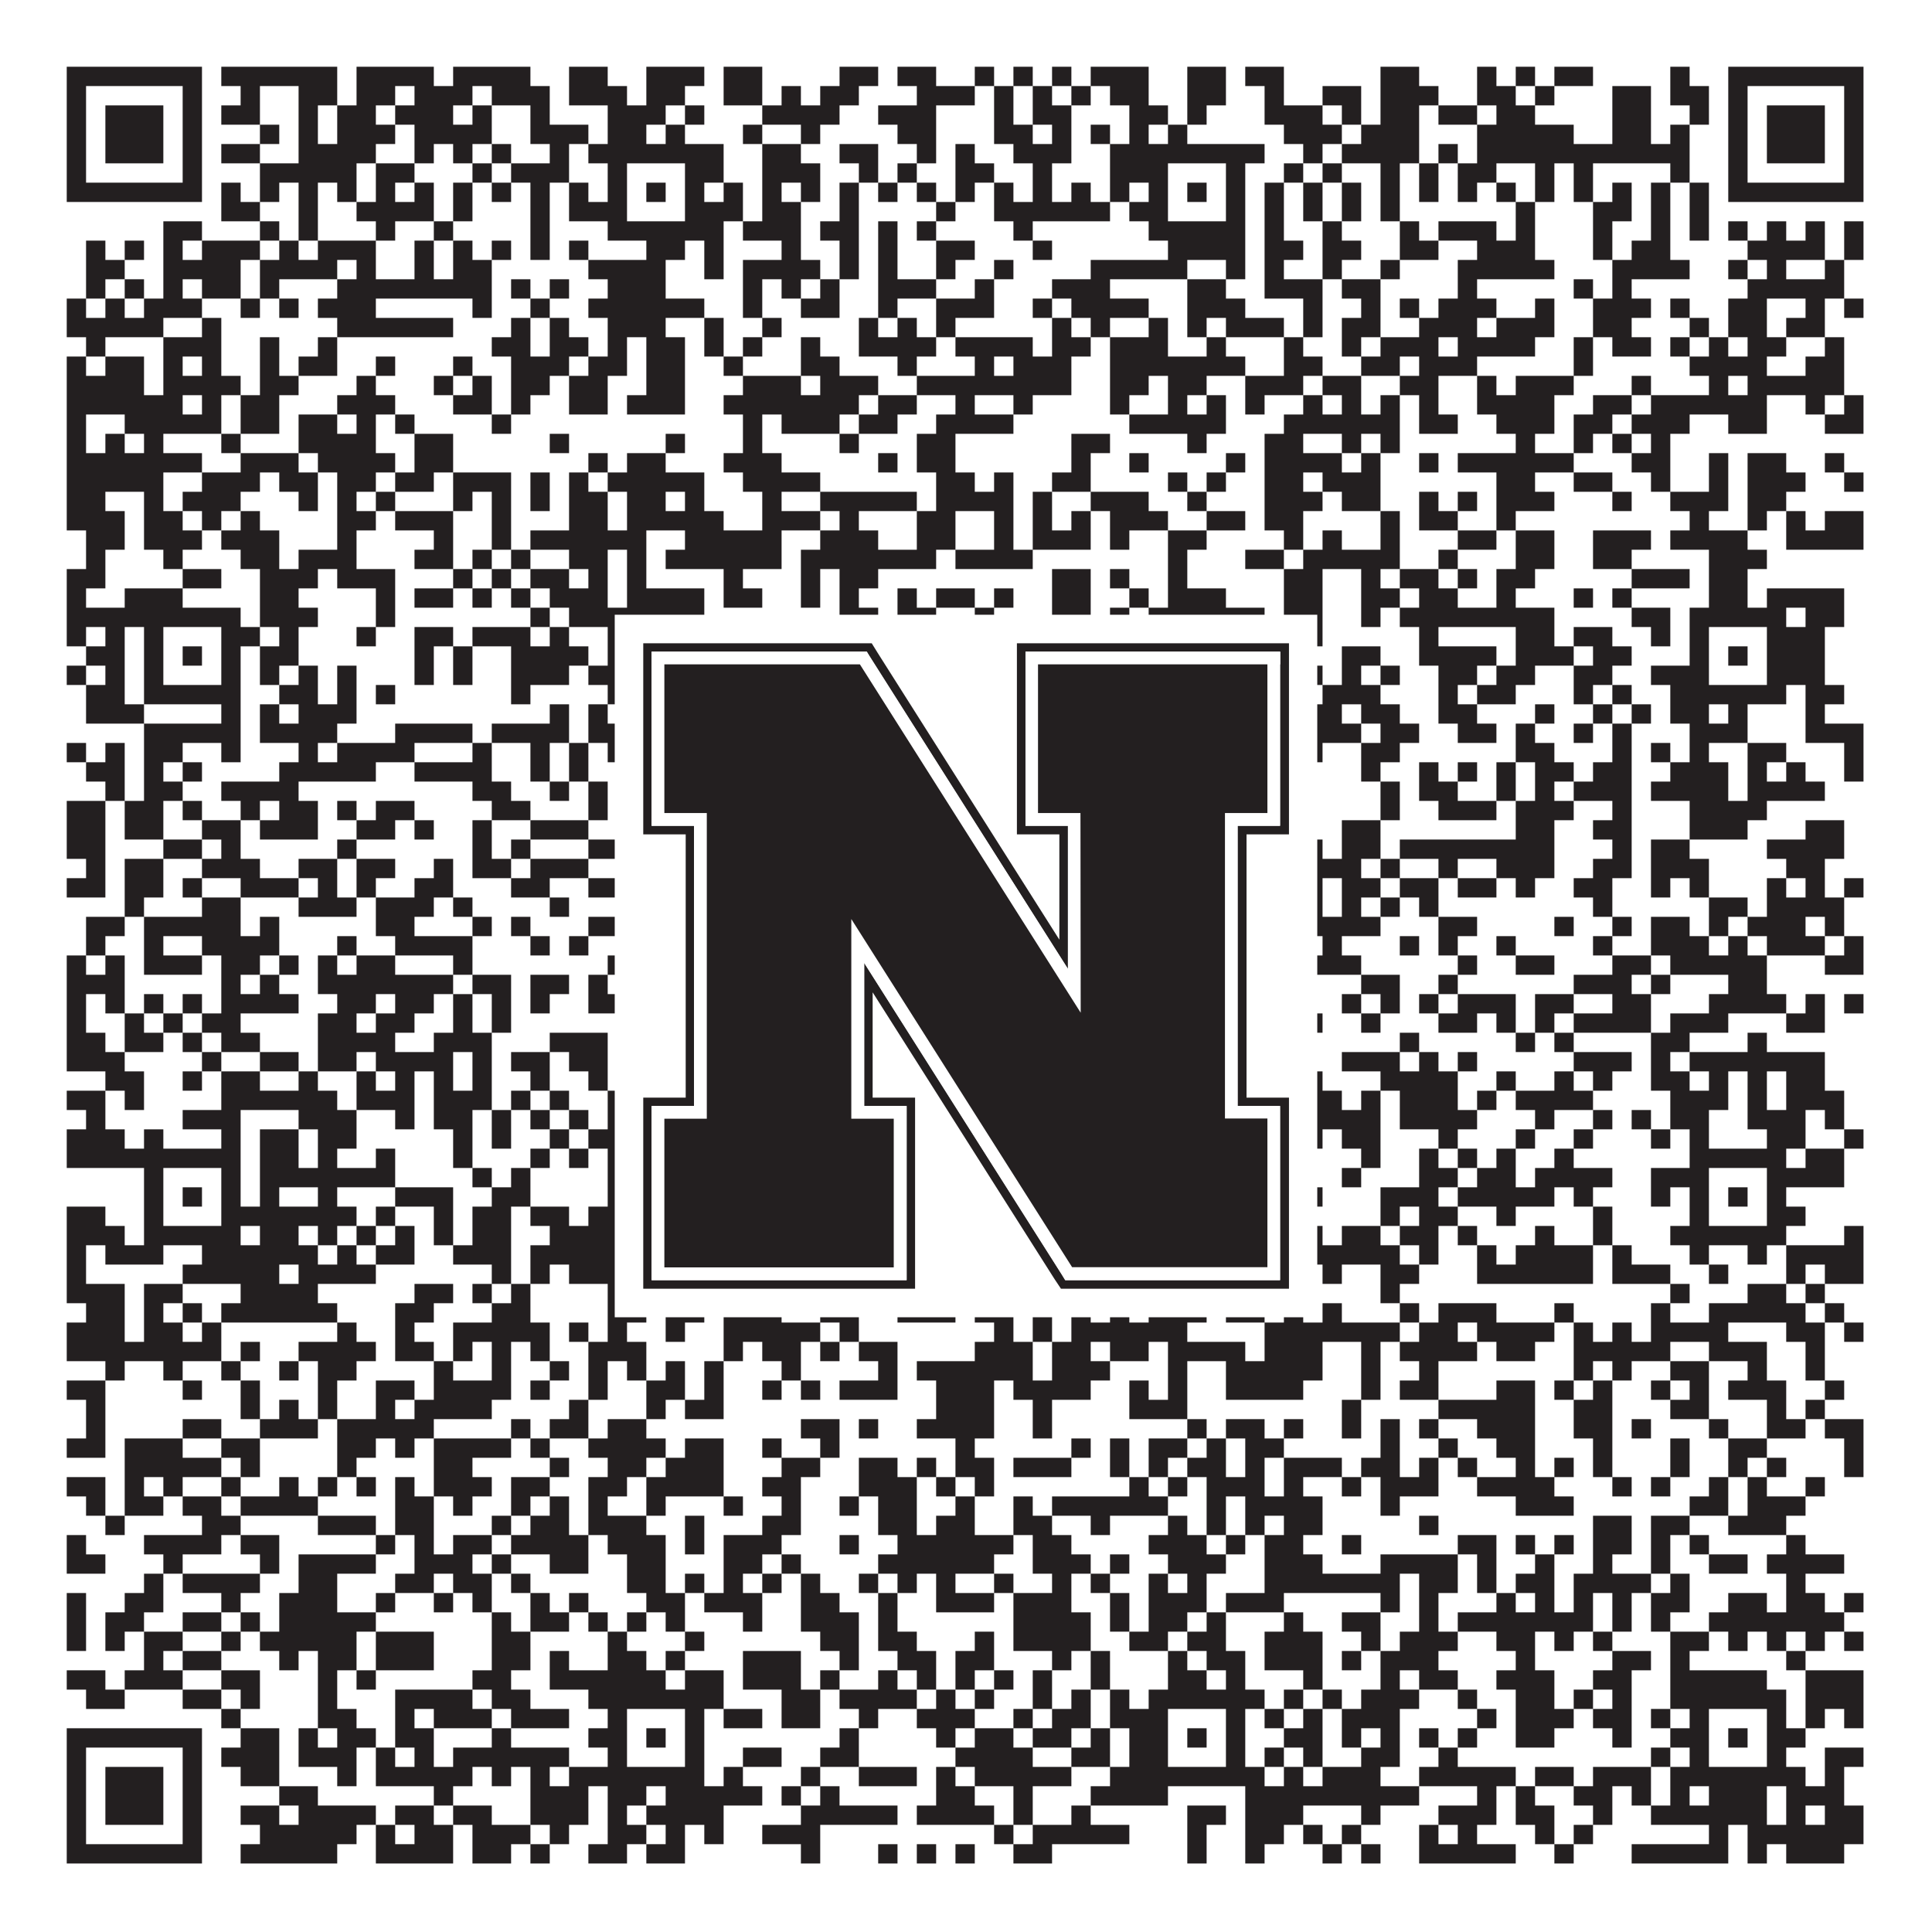 <?xml version="1.0"?>
<svg xmlns="http://www.w3.org/2000/svg" xmlns:xlink="http://www.w3.org/1999/xlink" version="1.1" width="1100px" height="1100px" viewBox="0 0 1100 1100"><rect x="0" y="0" width="1100" height="1100" fill="#ffffff" fill-opacity="1"/><path fill="#231f20" fill-opacity="1" d="M38,38L115,38L115,49L38,49ZM126,38L192,38L192,49L126,49ZM203,38L247,38L247,49L203,49ZM258,38L302,38L302,49L258,49ZM324,38L346,38L346,49L324,49ZM368,38L401,38L401,49L368,49ZM412,38L434,38L434,49L412,49ZM478,38L500,38L500,49L478,49ZM511,38L533,38L533,49L511,49ZM555,38L566,38L566,49L555,49ZM577,38L588,38L588,49L577,49ZM599,38L610,38L610,49L599,49ZM621,38L654,38L654,49L621,49ZM676,38L698,38L698,49L676,49ZM709,38L731,38L731,49L709,49ZM786,38L808,38L808,49L786,49ZM841,38L852,38L852,49L841,49ZM863,38L874,38L874,49L863,49ZM885,38L907,38L907,49L885,49ZM951,38L962,38L962,49L951,49ZM984,38L1061,38L1061,49L984,49ZM38,49L49,49L49,60L38,60ZM104,49L115,49L115,60L104,60ZM137,49L148,49L148,60L137,60ZM170,49L192,49L192,60L170,60ZM203,49L225,49L225,60L203,60ZM236,49L269,49L269,60L236,60ZM280,49L313,49L313,60L280,60ZM324,49L357,49L357,60L324,60ZM368,49L390,49L390,60L368,60ZM412,49L434,49L434,60L412,60ZM445,49L456,49L456,60L445,60ZM467,49L489,49L489,60L467,60ZM522,49L555,49L555,60L522,60ZM566,49L577,49L577,60L566,60ZM588,49L599,49L599,60L588,60ZM610,49L621,49L621,60L610,60ZM632,49L654,49L654,60L632,60ZM676,49L698,49L698,60L676,60ZM720,49L731,49L731,60L720,60ZM753,49L775,49L775,60L753,60ZM786,49L819,49L819,60L786,60ZM841,49L863,49L863,60L841,60ZM874,49L885,49L885,60L874,60ZM918,49L940,49L940,60L918,60ZM951,49L973,49L973,60L951,60ZM984,49L995,49L995,60L984,60ZM1050,49L1061,49L1061,60L1050,60ZM38,60L49,60L49,71L38,71ZM60,60L93,60L93,71L60,71ZM104,60L115,60L115,71L104,71ZM126,60L148,60L148,71L126,71ZM170,60L181,60L181,71L170,71ZM192,60L214,60L214,71L192,71ZM225,60L258,60L258,71L225,71ZM269,60L280,60L280,71L269,71ZM302,60L313,60L313,71L302,71ZM346,60L379,60L379,71L346,71ZM390,60L401,60L401,71L390,71ZM434,60L478,60L478,71L434,71ZM500,60L533,60L533,71L500,71ZM566,60L577,60L577,71L566,71ZM588,60L610,60L610,71L588,71ZM643,60L665,60L665,71L643,71ZM676,60L687,60L687,71L676,71ZM720,60L753,60L753,71L720,71ZM764,60L775,60L775,71L764,71ZM786,60L808,60L808,71L786,71ZM819,60L841,60L841,71L819,71ZM852,60L874,60L874,71L852,71ZM918,60L940,60L940,71L918,71ZM962,60L973,60L973,71L962,71ZM984,60L995,60L995,71L984,71ZM1006,60L1039,60L1039,71L1006,71ZM1050,60L1061,60L1061,71L1050,71ZM38,71L49,71L49,82L38,82ZM60,71L93,71L93,82L60,82ZM104,71L115,71L115,82L104,82ZM148,71L159,71L159,82L148,82ZM170,71L181,71L181,82L170,82ZM192,71L225,71L225,82L192,82ZM236,71L280,71L280,82L236,82ZM302,71L335,71L335,82L302,82ZM346,71L368,71L368,82L346,82ZM379,71L390,71L390,82L379,82ZM423,71L434,71L434,82L423,82ZM456,71L467,71L467,82L456,82ZM511,71L533,71L533,82L511,82ZM566,71L588,71L588,82L566,82ZM599,71L610,71L610,82L599,82ZM621,71L632,71L632,82L621,82ZM643,71L654,71L654,82L643,82ZM665,71L676,71L676,82L665,82ZM731,71L764,71L764,82L731,82ZM775,71L808,71L808,82L775,82ZM841,71L896,71L896,82L841,82ZM918,71L940,71L940,82L918,82ZM951,71L962,71L962,82L951,82ZM984,71L995,71L995,82L984,82ZM1006,71L1039,71L1039,82L1006,82ZM1050,71L1061,71L1061,82L1050,82ZM38,82L49,82L49,93L38,93ZM60,82L93,82L93,93L60,93ZM104,82L115,82L115,93L104,93ZM126,82L148,82L148,93L126,93ZM170,82L214,82L214,93L170,93ZM236,82L247,82L247,93L236,93ZM258,82L269,82L269,93L258,93ZM280,82L291,82L291,93L280,93ZM313,82L324,82L324,93L313,93ZM335,82L412,82L412,93L335,93ZM434,82L456,82L456,93L434,93ZM478,82L500,82L500,93L478,93ZM522,82L533,82L533,93L522,93ZM544,82L555,82L555,93L544,93ZM577,82L610,82L610,93L577,93ZM632,82L720,82L720,93L632,93ZM742,82L753,82L753,93L742,93ZM764,82L808,82L808,93L764,93ZM819,82L830,82L830,93L819,93ZM841,82L962,82L962,93L841,93ZM984,82L995,82L995,93L984,93ZM1006,82L1039,82L1039,93L1006,93ZM1050,82L1061,82L1061,93L1050,93ZM38,93L49,93L49,104L38,104ZM104,93L115,93L115,104L104,104ZM148,93L203,93L203,104L148,104ZM214,93L236,93L236,104L214,104ZM269,93L280,93L280,104L269,104ZM291,93L324,93L324,104L291,104ZM346,93L357,93L357,104L346,104ZM390,93L412,93L412,104L390,104ZM434,93L467,93L467,104L434,104ZM489,93L500,93L500,104L489,104ZM511,93L522,93L522,104L511,104ZM544,93L566,93L566,104L544,104ZM588,93L599,93L599,104L588,104ZM632,93L665,93L665,104L632,104ZM698,93L709,93L709,104L698,104ZM731,93L742,93L742,104L731,104ZM753,93L764,93L764,104L753,104ZM786,93L797,93L797,104L786,104ZM808,93L819,93L819,104L808,104ZM830,93L852,93L852,104L830,104ZM874,93L885,93L885,104L874,104ZM896,93L907,93L907,104L896,104ZM951,93L962,93L962,104L951,104ZM984,93L995,93L995,104L984,104ZM1050,93L1061,93L1061,104L1050,104ZM38,104L115,104L115,115L38,115ZM126,104L137,104L137,115L126,115ZM148,104L159,104L159,115L148,115ZM170,104L181,104L181,115L170,115ZM192,104L203,104L203,115L192,115ZM214,104L225,104L225,115L214,115ZM236,104L247,104L247,115L236,115ZM258,104L269,104L269,115L258,115ZM280,104L291,104L291,115L280,115ZM302,104L313,104L313,115L302,115ZM324,104L335,104L335,115L324,115ZM346,104L357,104L357,115L346,115ZM368,104L379,104L379,115L368,115ZM390,104L401,104L401,115L390,115ZM412,104L423,104L423,115L412,115ZM434,104L445,104L445,115L434,115ZM456,104L467,104L467,115L456,115ZM478,104L489,104L489,115L478,115ZM500,104L511,104L511,115L500,115ZM522,104L533,104L533,115L522,115ZM544,104L555,104L555,115L544,115ZM566,104L577,104L577,115L566,115ZM588,104L599,104L599,115L588,115ZM610,104L621,104L621,115L610,115ZM632,104L643,104L643,115L632,115ZM654,104L665,104L665,115L654,115ZM676,104L687,104L687,115L676,115ZM698,104L709,104L709,115L698,115ZM720,104L731,104L731,115L720,115ZM742,104L753,104L753,115L742,115ZM764,104L775,104L775,115L764,115ZM786,104L797,104L797,115L786,115ZM808,104L819,104L819,115L808,115ZM830,104L841,104L841,115L830,115ZM852,104L863,104L863,115L852,115ZM874,104L885,104L885,115L874,115ZM896,104L907,104L907,115L896,115ZM918,104L929,104L929,115L918,115ZM940,104L951,104L951,115L940,115ZM962,104L973,104L973,115L962,115ZM984,104L1061,104L1061,115L984,115ZM126,115L148,115L148,126L126,126ZM170,115L181,115L181,126L170,126ZM203,115L247,115L247,126L203,126ZM258,115L269,115L269,126L258,126ZM302,115L313,115L313,126L302,126ZM324,115L357,115L357,126L324,126ZM390,115L423,115L423,126L390,126ZM434,115L456,115L456,126L434,126ZM478,115L489,115L489,126L478,126ZM533,115L544,115L544,126L533,126ZM566,115L632,115L632,126L566,126ZM643,115L665,115L665,126L643,126ZM698,115L709,115L709,126L698,126ZM720,115L731,115L731,126L720,126ZM742,115L753,115L753,126L742,126ZM764,115L775,115L775,126L764,126ZM786,115L797,115L797,126L786,126ZM863,115L874,115L874,126L863,126ZM907,115L929,115L929,126L907,126ZM940,115L951,115L951,126L940,126ZM962,115L973,115L973,126L962,126ZM93,126L115,126L115,137L93,137ZM148,126L159,126L159,137L148,137ZM170,126L181,126L181,137L170,137ZM214,126L225,126L225,137L214,137ZM247,126L258,126L258,137L247,137ZM302,126L313,126L313,137L302,137ZM346,126L412,126L412,137L346,137ZM423,126L456,126L456,137L423,137ZM467,126L489,126L489,137L467,137ZM500,126L511,126L511,137L500,137ZM522,126L533,126L533,137L522,137ZM577,126L588,126L588,137L577,137ZM654,126L709,126L709,137L654,137ZM720,126L731,126L731,137L720,137ZM753,126L764,126L764,137L753,137ZM797,126L808,126L808,137L797,137ZM819,126L852,126L852,137L819,137ZM863,126L874,126L874,137L863,137ZM907,126L918,126L918,137L907,137ZM940,126L951,126L951,137L940,137ZM962,126L973,126L973,137L962,137ZM984,126L995,126L995,137L984,137ZM1006,126L1017,126L1017,137L1006,137ZM1028,126L1039,126L1039,137L1028,137ZM1050,126L1061,126L1061,137L1050,137ZM49,137L60,137L60,148L49,148ZM71,137L82,137L82,148L71,148ZM93,137L104,137L104,148L93,148ZM115,137L148,137L148,148L115,148ZM159,137L170,137L170,148L159,148ZM181,137L214,137L214,148L181,148ZM236,137L247,137L247,148L236,148ZM258,137L269,137L269,148L258,148ZM280,137L291,137L291,148L280,148ZM302,137L313,137L313,148L302,148ZM324,137L335,137L335,148L324,148ZM368,137L390,137L390,148L368,148ZM401,137L412,137L412,148L401,148ZM445,137L456,137L456,148L445,148ZM478,137L489,137L489,148L478,148ZM500,137L511,137L511,148L500,148ZM533,137L555,137L555,148L533,148ZM588,137L599,137L599,148L588,148ZM665,137L709,137L709,148L665,148ZM720,137L742,137L742,148L720,148ZM753,137L775,137L775,148L753,148ZM797,137L819,137L819,148L797,148ZM841,137L874,137L874,148L841,148ZM907,137L918,137L918,148L907,148ZM929,137L951,137L951,148L929,148ZM995,137L1039,137L1039,148L995,148ZM1050,137L1061,137L1061,148L1050,148ZM49,148L71,148L71,159L49,159ZM93,148L137,148L137,159L93,159ZM148,148L192,148L192,159L148,159ZM203,148L214,148L214,159L203,159ZM236,148L247,148L247,159L236,159ZM258,148L280,148L280,159L258,159ZM335,148L379,148L379,159L335,159ZM401,148L412,148L412,159L401,159ZM423,148L467,148L467,159L423,159ZM478,148L489,148L489,159L478,159ZM500,148L511,148L511,159L500,159ZM533,148L544,148L544,159L533,159ZM566,148L577,148L577,159L566,159ZM621,148L676,148L676,159L621,159ZM698,148L709,148L709,159L698,159ZM720,148L731,148L731,159L720,159ZM753,148L764,148L764,159L753,159ZM786,148L797,148L797,159L786,159ZM830,148L885,148L885,159L830,159ZM918,148L962,148L962,159L918,159ZM984,148L995,148L995,159L984,159ZM1006,148L1017,148L1017,159L1006,159ZM1039,148L1050,148L1050,159L1039,159ZM49,159L60,159L60,170L49,170ZM71,159L82,159L82,170L71,170ZM93,159L104,159L104,170L93,170ZM115,159L137,159L137,170L115,170ZM148,159L159,159L159,170L148,170ZM192,159L280,159L280,170L192,170ZM291,159L302,159L302,170L291,170ZM313,159L324,159L324,170L313,170ZM346,159L379,159L379,170L346,170ZM423,159L434,159L434,170L423,170ZM445,159L456,159L456,170L445,170ZM467,159L478,159L478,170L467,170ZM500,159L533,159L533,170L500,170ZM555,159L566,159L566,170L555,170ZM599,159L632,159L632,170L599,170ZM676,159L698,159L698,170L676,170ZM720,159L753,159L753,170L720,170ZM764,159L786,159L786,170L764,170ZM830,159L841,159L841,170L830,170ZM896,159L907,159L907,170L896,170ZM918,159L929,159L929,170L918,170ZM995,159L1050,159L1050,170L995,170ZM38,170L49,170L49,181L38,181ZM60,170L71,170L71,181L60,181ZM82,170L115,170L115,181L82,181ZM137,170L148,170L148,181L137,181ZM159,170L170,170L170,181L159,181ZM181,170L214,170L214,181L181,181ZM269,170L280,170L280,181L269,181ZM302,170L313,170L313,181L302,181ZM335,170L401,170L401,181L335,181ZM423,170L434,170L434,181L423,181ZM456,170L478,170L478,181L456,181ZM500,170L511,170L511,181L500,181ZM533,170L566,170L566,181L533,181ZM588,170L599,170L599,181L588,181ZM610,170L654,170L654,181L610,181ZM676,170L709,170L709,181L676,181ZM742,170L753,170L753,181L742,181ZM775,170L786,170L786,181L775,181ZM797,170L808,170L808,181L797,181ZM819,170L852,170L852,181L819,181ZM874,170L885,170L885,181L874,181ZM907,170L940,170L940,181L907,181ZM951,170L962,170L962,181L951,181ZM984,170L1006,170L1006,181L984,181ZM1028,170L1039,170L1039,181L1028,181ZM1050,170L1061,170L1061,181L1050,181ZM38,181L93,181L93,192L38,192ZM115,181L126,181L126,192L115,192ZM192,181L258,181L258,192L192,192ZM291,181L302,181L302,192L291,192ZM313,181L324,181L324,192L313,192ZM346,181L379,181L379,192L346,192ZM401,181L412,181L412,192L401,192ZM434,181L445,181L445,192L434,192ZM489,181L500,181L500,192L489,192ZM511,181L522,181L522,192L511,192ZM533,181L544,181L544,192L533,192ZM599,181L610,181L610,192L599,192ZM621,181L632,181L632,192L621,192ZM654,181L665,181L665,192L654,192ZM676,181L687,181L687,192L676,192ZM698,181L731,181L731,192L698,192ZM742,181L753,181L753,192L742,192ZM764,181L786,181L786,192L764,192ZM808,181L841,181L841,192L808,192ZM852,181L885,181L885,192L852,192ZM907,181L929,181L929,192L907,192ZM962,181L973,181L973,192L962,192ZM984,181L1006,181L1006,192L984,192ZM1017,181L1039,181L1039,192L1017,192ZM49,192L60,192L60,203L49,203ZM93,192L126,192L126,203L93,203ZM148,192L159,192L159,203L148,203ZM181,192L192,192L192,203L181,203ZM280,192L302,192L302,203L280,203ZM313,192L335,192L335,203L313,203ZM346,192L357,192L357,203L346,203ZM368,192L390,192L390,203L368,203ZM401,192L412,192L412,203L401,203ZM423,192L434,192L434,203L423,203ZM456,192L467,192L467,203L456,203ZM489,192L533,192L533,203L489,203ZM544,192L588,192L588,203L544,203ZM599,192L621,192L621,203L599,203ZM632,192L665,192L665,203L632,203ZM687,192L698,192L698,203L687,203ZM731,192L742,192L742,203L731,203ZM764,192L775,192L775,203L764,203ZM786,192L819,192L819,203L786,203ZM830,192L874,192L874,203L830,203ZM896,192L907,192L907,203L896,203ZM918,192L940,192L940,203L918,203ZM951,192L962,192L962,203L951,203ZM973,192L984,192L984,203L973,203ZM995,192L1017,192L1017,203L995,203ZM1039,192L1050,192L1050,203L1039,203ZM38,203L49,203L49,214L38,214ZM60,203L82,203L82,214L60,214ZM93,203L104,203L104,214L93,214ZM115,203L126,203L126,214L115,214ZM148,203L159,203L159,214L148,214ZM170,203L192,203L192,214L170,214ZM214,203L225,203L225,214L214,214ZM258,203L269,203L269,214L258,214ZM291,203L324,203L324,214L291,214ZM335,203L357,203L357,214L335,214ZM368,203L390,203L390,214L368,214ZM412,203L423,203L423,214L412,214ZM456,203L478,203L478,214L456,214ZM511,203L522,203L522,214L511,214ZM555,203L566,203L566,214L555,214ZM577,203L610,203L610,214L577,214ZM632,203L709,203L709,214L632,214ZM731,203L753,203L753,214L731,214ZM775,203L797,203L797,214L775,214ZM808,203L841,203L841,214L808,214ZM896,203L907,203L907,214L896,214ZM962,203L1006,203L1006,214L962,214ZM1028,203L1050,203L1050,214L1028,214ZM38,214L82,214L82,225L38,225ZM93,214L137,214L137,225L93,225ZM148,214L170,214L170,225L148,225ZM203,214L214,214L214,225L203,225ZM247,214L258,214L258,225L247,225ZM269,214L280,214L280,225L269,225ZM291,214L313,214L313,225L291,225ZM324,214L346,214L346,225L324,225ZM368,214L390,214L390,225L368,225ZM423,214L456,214L456,225L423,225ZM467,214L500,214L500,225L467,225ZM522,214L610,214L610,225L522,225ZM632,214L654,214L654,225L632,225ZM665,214L687,214L687,225L665,225ZM709,214L742,214L742,225L709,225ZM753,214L775,214L775,225L753,225ZM797,214L819,214L819,225L797,225ZM841,214L852,214L852,225L841,225ZM863,214L896,214L896,225L863,225ZM929,214L940,214L940,225L929,225ZM973,214L984,214L984,225L973,225ZM995,214L1050,214L1050,225L995,225ZM38,225L104,225L104,236L38,236ZM115,225L126,225L126,236L115,236ZM137,225L159,225L159,236L137,236ZM192,225L225,225L225,236L192,236ZM258,225L280,225L280,236L258,236ZM291,225L302,225L302,236L291,236ZM324,225L346,225L346,236L324,236ZM357,225L390,225L390,236L357,236ZM412,225L489,225L489,236L412,236ZM500,225L522,225L522,236L500,236ZM544,225L555,225L555,236L544,236ZM577,225L588,225L588,236L577,236ZM632,225L643,225L643,236L632,236ZM665,225L676,225L676,236L665,236ZM687,225L698,225L698,236L687,236ZM709,225L720,225L720,236L709,236ZM742,225L753,225L753,236L742,236ZM764,225L775,225L775,236L764,236ZM786,225L797,225L797,236L786,236ZM808,225L819,225L819,236L808,236ZM841,225L885,225L885,236L841,236ZM907,225L929,225L929,236L907,236ZM940,225L1006,225L1006,236L940,236ZM1028,225L1039,225L1039,236L1028,236ZM1050,225L1061,225L1061,236L1050,236ZM38,236L49,236L49,247L38,247ZM71,236L126,236L126,247L71,247ZM137,236L159,236L159,247L137,247ZM170,236L192,236L192,247L170,247ZM203,236L214,236L214,247L203,247ZM225,236L236,236L236,247L225,247ZM280,236L291,236L291,247L280,247ZM423,236L434,236L434,247L423,247ZM445,236L478,236L478,247L445,247ZM489,236L511,236L511,247L489,247ZM533,236L577,236L577,247L533,247ZM643,236L698,236L698,247L643,247ZM731,236L797,236L797,247L731,247ZM808,236L830,236L830,247L808,247ZM852,236L885,236L885,247L852,247ZM896,236L918,236L918,247L896,247ZM929,236L962,236L962,247L929,247ZM984,236L1006,236L1006,247L984,247ZM1039,236L1061,236L1061,247L1039,247ZM38,247L49,247L49,258L38,258ZM60,247L71,247L71,258L60,258ZM82,247L93,247L93,258L82,258ZM126,247L137,247L137,258L126,258ZM170,247L214,247L214,258L170,258ZM236,247L258,247L258,258L236,258ZM313,247L324,247L324,258L313,258ZM379,247L390,247L390,258L379,258ZM423,247L434,247L434,258L423,258ZM478,247L489,247L489,258L478,258ZM522,247L544,247L544,258L522,258ZM610,247L632,247L632,258L610,258ZM676,247L687,247L687,258L676,258ZM720,247L742,247L742,258L720,258ZM764,247L775,247L775,258L764,258ZM786,247L797,247L797,258L786,258ZM863,247L874,247L874,258L863,258ZM896,247L907,247L907,258L896,258ZM918,247L929,247L929,258L918,258ZM940,247L951,247L951,258L940,258ZM38,258L115,258L115,269L38,269ZM137,258L170,258L170,269L137,269ZM181,258L225,258L225,269L181,269ZM236,258L258,258L258,269L236,269ZM335,258L346,258L346,269L335,269ZM357,258L379,258L379,269L357,269ZM412,258L445,258L445,269L412,269ZM500,258L511,258L511,269L500,269ZM522,258L544,258L544,269L522,269ZM610,258L621,258L621,269L610,269ZM643,258L654,258L654,269L643,269ZM698,258L709,258L709,269L698,269ZM720,258L764,258L764,269L720,269ZM775,258L786,258L786,269L775,269ZM808,258L819,258L819,269L808,269ZM830,258L896,258L896,269L830,269ZM929,258L951,258L951,269L929,269ZM973,258L984,258L984,269L973,269ZM995,258L1017,258L1017,269L995,269ZM1039,258L1050,258L1050,269L1039,269ZM38,269L93,269L93,280L38,280ZM115,269L148,269L148,280L115,280ZM159,269L181,269L181,280L159,280ZM192,269L214,269L214,280L192,280ZM225,269L247,269L247,280L225,280ZM258,269L291,269L291,280L258,280ZM302,269L313,269L313,280L302,280ZM324,269L335,269L335,280L324,280ZM346,269L401,269L401,280L346,280ZM423,269L467,269L467,280L423,280ZM533,269L555,269L555,280L533,280ZM566,269L577,269L577,280L566,280ZM599,269L621,269L621,280L599,280ZM665,269L676,269L676,280L665,280ZM687,269L698,269L698,280L687,280ZM720,269L742,269L742,280L720,280ZM753,269L786,269L786,280L753,280ZM852,269L874,269L874,280L852,280ZM896,269L918,269L918,280L896,280ZM940,269L951,269L951,280L940,280ZM973,269L984,269L984,280L973,280ZM995,269L1028,269L1028,280L995,280ZM1050,269L1061,269L1061,280L1050,280ZM38,280L60,280L60,291L38,291ZM82,280L93,280L93,291L82,291ZM104,280L137,280L137,291L104,291ZM170,280L181,280L181,291L170,291ZM192,280L203,280L203,291L192,291ZM214,280L225,280L225,291L214,291ZM258,280L269,280L269,291L258,291ZM280,280L291,280L291,291L280,291ZM302,280L313,280L313,291L302,291ZM324,280L346,280L346,291L324,291ZM357,280L379,280L379,291L357,291ZM390,280L401,280L401,291L390,291ZM434,280L445,280L445,291L434,291ZM467,280L522,280L522,291L467,291ZM533,280L577,280L577,291L533,291ZM588,280L599,280L599,291L588,291ZM621,280L654,280L654,291L621,291ZM676,280L687,280L687,291L676,291ZM720,280L753,280L753,291L720,291ZM764,280L786,280L786,291L764,291ZM808,280L819,280L819,291L808,291ZM830,280L841,280L841,291L830,291ZM852,280L885,280L885,291L852,291ZM918,280L929,280L929,291L918,291ZM951,280L984,280L984,291L951,291ZM995,280L1017,280L1017,291L995,291ZM38,291L71,291L71,302L38,302ZM82,291L104,291L104,302L82,302ZM115,291L126,291L126,302L115,302ZM137,291L148,291L148,302L137,302ZM192,291L214,291L214,302L192,302ZM225,291L258,291L258,302L225,302ZM280,291L291,291L291,302L280,302ZM324,291L346,291L346,302L324,302ZM357,291L412,291L412,302L357,302ZM434,291L467,291L467,302L434,302ZM478,291L489,291L489,302L478,302ZM522,291L544,291L544,302L522,302ZM566,291L577,291L577,302L566,302ZM588,291L599,291L599,302L588,302ZM610,291L621,291L621,302L610,302ZM632,291L665,291L665,302L632,302ZM687,291L709,291L709,302L687,302ZM720,291L742,291L742,302L720,302ZM786,291L797,291L797,302L786,302ZM808,291L830,291L830,302L808,302ZM852,291L863,291L863,302L852,302ZM962,291L973,291L973,302L962,302ZM995,291L1006,291L1006,302L995,302ZM1017,291L1028,291L1028,302L1017,302ZM1039,291L1061,291L1061,302L1039,302ZM49,302L71,302L71,313L49,313ZM82,302L115,302L115,313L82,313ZM126,302L159,302L159,313L126,313ZM192,302L203,302L203,313L192,313ZM247,302L258,302L258,313L247,313ZM280,302L291,302L291,313L280,313ZM302,302L368,302L368,313L302,313ZM390,302L445,302L445,313L390,313ZM467,302L500,302L500,313L467,313ZM522,302L544,302L544,313L522,313ZM566,302L577,302L577,313L566,313ZM588,302L621,302L621,313L588,313ZM632,302L643,302L643,313L632,313ZM665,302L687,302L687,313L665,313ZM731,302L742,302L742,313L731,313ZM753,302L764,302L764,313L753,313ZM786,302L797,302L797,313L786,313ZM830,302L852,302L852,313L830,313ZM863,302L885,302L885,313L863,313ZM907,302L940,302L940,313L907,313ZM951,302L995,302L995,313L951,313ZM1017,302L1061,302L1061,313L1017,313ZM49,313L60,313L60,324L49,324ZM93,313L104,313L104,324L93,324ZM137,313L159,313L159,324L137,324ZM170,313L203,313L203,324L170,324ZM236,313L258,313L258,324L236,324ZM269,313L280,313L280,324L269,324ZM291,313L302,313L302,324L291,324ZM324,313L346,313L346,324L324,324ZM357,313L368,313L368,324L357,324ZM379,313L445,313L445,324L379,324ZM456,313L533,313L533,324L456,324ZM544,313L588,313L588,324L544,324ZM665,313L676,313L676,324L665,324ZM709,313L731,313L731,324L709,324ZM742,313L797,313L797,324L742,324ZM819,313L830,313L830,324L819,324ZM863,313L885,313L885,324L863,324ZM907,313L929,313L929,324L907,324ZM973,313L1006,313L1006,324L973,324ZM38,324L60,324L60,335L38,335ZM104,324L126,324L126,335L104,335ZM148,324L181,324L181,335L148,335ZM192,324L225,324L225,335L192,335ZM258,324L269,324L269,335L258,335ZM280,324L291,324L291,335L280,335ZM302,324L324,324L324,335L302,335ZM335,324L346,324L346,335L335,335ZM357,324L368,324L368,335L357,335ZM412,324L423,324L423,335L412,335ZM456,324L467,324L467,335L456,335ZM478,324L500,324L500,335L478,335ZM599,324L621,324L621,335L599,335ZM632,324L643,324L643,335L632,335ZM665,324L676,324L676,335L665,335ZM731,324L753,324L753,335L731,335ZM775,324L786,324L786,335L775,335ZM797,324L819,324L819,335L797,335ZM830,324L841,324L841,335L830,335ZM852,324L874,324L874,335L852,335ZM929,324L962,324L962,335L929,335ZM973,324L995,324L995,335L973,335ZM38,335L49,335L49,346L38,346ZM71,335L104,335L104,346L71,346ZM148,335L170,335L170,346L148,346ZM214,335L225,335L225,346L214,346ZM236,335L258,335L258,346L236,346ZM269,335L280,335L280,346L269,346ZM291,335L302,335L302,346L291,346ZM313,335L346,335L346,346L313,346ZM357,335L401,335L401,346L357,346ZM412,335L434,335L434,346L412,346ZM456,335L467,335L467,346L456,346ZM478,335L489,335L489,346L478,346ZM511,335L522,335L522,346L511,346ZM533,335L555,335L555,346L533,346ZM566,335L577,335L577,346L566,346ZM599,335L621,335L621,346L599,346ZM643,335L654,335L654,346L643,346ZM665,335L698,335L698,346L665,346ZM731,335L753,335L753,346L731,346ZM775,335L797,335L797,346L775,346ZM808,335L830,335L830,346L808,346ZM852,335L863,335L863,346L852,346ZM896,335L907,335L907,346L896,346ZM918,335L929,335L929,346L918,346ZM973,335L995,335L995,346L973,346ZM1006,335L1050,335L1050,346L1006,346ZM38,346L137,346L137,357L38,357ZM148,346L181,346L181,357L148,357ZM214,346L225,346L225,357L214,357ZM302,346L313,346L313,357L302,357ZM324,346L401,346L401,357L324,357ZM478,346L500,346L500,357L478,357ZM511,346L533,346L533,357L511,357ZM555,346L566,346L566,357L555,357ZM599,346L621,346L621,357L599,357ZM632,346L643,346L643,357L632,357ZM654,346L720,346L720,357L654,357ZM731,346L753,346L753,357L731,357ZM775,346L786,346L786,357L775,357ZM797,346L885,346L885,357L797,357ZM929,346L951,346L951,357L929,357ZM962,346L1017,346L1017,357L962,357ZM1028,346L1050,346L1050,357L1028,357ZM38,357L49,357L49,368L38,368ZM60,357L71,357L71,368L60,368ZM82,357L93,357L93,368L82,368ZM126,357L148,357L148,368L126,368ZM159,357L170,357L170,368L159,368ZM203,357L214,357L214,368L203,368ZM236,357L258,357L258,368L236,368ZM269,357L302,357L302,368L269,368ZM313,357L324,357L324,368L313,368ZM346,357L357,357L357,368L346,368ZM390,357L401,357L401,368L390,368ZM434,357L478,357L478,368L434,368ZM489,357L522,357L522,368L489,368ZM533,357L544,357L544,368L533,368ZM555,357L566,357L566,368L555,368ZM577,357L665,357L665,368L577,368ZM698,357L709,357L709,368L698,368ZM720,357L731,357L731,368L720,368ZM742,357L753,357L753,368L742,368ZM808,357L819,357L819,368L808,368ZM863,357L885,357L885,368L863,368ZM896,357L918,357L918,368L896,368ZM940,357L951,357L951,368L940,368ZM962,357L973,357L973,368L962,368ZM1006,357L1039,357L1039,368L1006,368ZM49,368L71,368L71,379L49,379ZM82,368L93,368L93,379L82,379ZM104,368L115,368L115,379L104,379ZM126,368L137,368L137,379L126,379ZM148,368L170,368L170,379L148,379ZM236,368L247,368L247,379L236,379ZM258,368L269,368L269,379L258,379ZM291,368L335,368L335,379L291,379ZM346,368L357,368L357,379L346,379ZM368,368L379,368L379,379L368,379ZM390,368L412,368L412,379L390,379ZM423,368L456,368L456,379L423,379ZM478,368L489,368L489,379L478,379ZM522,368L544,368L544,379L522,379ZM555,368L577,368L577,379L555,379ZM599,368L621,368L621,379L599,379ZM654,368L665,368L665,379L654,379ZM676,368L687,368L687,379L676,379ZM698,368L709,368L709,379L698,379ZM720,368L742,368L742,379L720,379ZM764,368L786,368L786,379L764,379ZM808,368L852,368L852,379L808,379ZM863,368L896,368L896,379L863,379ZM907,368L929,368L929,379L907,379ZM962,368L973,368L973,379L962,379ZM984,368L995,368L995,379L984,379ZM1006,368L1039,368L1039,379L1006,379ZM38,379L49,379L49,390L38,390ZM60,379L71,379L71,390L60,390ZM82,379L93,379L93,390L82,390ZM126,379L137,379L137,390L126,390ZM148,379L159,379L159,390L148,390ZM170,379L181,379L181,390L170,390ZM192,379L203,379L203,390L192,390ZM236,379L247,379L247,390L236,390ZM258,379L269,379L269,390L258,390ZM291,379L324,379L324,390L291,390ZM335,379L357,379L357,390L335,390ZM390,379L401,379L401,390L390,390ZM412,379L434,379L434,390L412,390ZM445,379L456,379L456,390L445,390ZM467,379L478,379L478,390L467,390ZM500,379L522,379L522,390L500,390ZM533,379L555,379L555,390L533,390ZM566,379L599,379L599,390L566,390ZM621,379L632,379L632,390L621,390ZM654,379L665,379L665,390L654,390ZM698,379L709,379L709,390L698,390ZM742,379L753,379L753,390L742,390ZM764,379L775,379L775,390L764,390ZM786,379L797,379L797,390L786,390ZM819,379L841,379L841,390L819,390ZM852,379L874,379L874,390L852,390ZM896,379L918,379L918,390L896,390ZM940,379L973,379L973,390L940,390ZM1006,379L1039,379L1039,390L1006,390ZM49,390L71,390L71,401L49,401ZM82,390L137,390L137,401L82,401ZM159,390L181,390L181,401L159,401ZM192,390L203,390L203,401L192,401ZM214,390L225,390L225,401L214,401ZM291,390L302,390L302,401L291,401ZM346,390L423,390L423,401L346,401ZM456,390L500,390L500,401L456,401ZM522,390L544,390L544,401L522,401ZM577,390L588,390L588,401L577,401ZM610,390L632,390L632,401L610,401ZM643,390L709,390L709,401L643,401ZM720,390L731,390L731,401L720,401ZM753,390L786,390L786,401L753,401ZM819,390L830,390L830,401L819,401ZM841,390L863,390L863,401L841,401ZM896,390L907,390L907,401L896,401ZM918,390L929,390L929,401L918,401ZM951,390L1017,390L1017,401L951,401ZM1028,390L1050,390L1050,401L1028,401ZM49,401L82,401L82,412L49,412ZM126,401L137,401L137,412L126,412ZM148,401L159,401L159,412L148,412ZM170,401L203,401L203,412L170,412ZM313,401L324,401L324,412L313,412ZM335,401L346,401L346,412L335,412ZM357,401L379,401L379,412L357,412ZM390,401L412,401L412,412L390,412ZM456,401L467,401L467,412L456,412ZM489,401L511,401L511,412L489,412ZM522,401L544,401L544,412L522,412ZM566,401L599,401L599,412L566,412ZM643,401L654,401L654,412L643,412ZM665,401L676,401L676,412L665,412ZM720,401L764,401L764,412L720,412ZM775,401L797,401L797,412L775,412ZM819,401L841,401L841,412L819,412ZM874,401L885,401L885,412L874,412ZM907,401L918,401L918,412L907,412ZM929,401L940,401L940,412L929,412ZM951,401L973,401L973,412L951,412ZM984,401L995,401L995,412L984,412ZM1028,401L1039,401L1039,412L1028,412ZM82,412L137,412L137,423L82,423ZM148,412L192,412L192,423L148,423ZM225,412L269,412L269,423L225,423ZM280,412L324,412L324,423L280,423ZM335,412L368,412L368,423L335,423ZM379,412L401,412L401,423L379,423ZM412,412L434,412L434,423L412,423ZM478,412L489,412L489,423L478,423ZM511,412L566,412L566,423L511,423ZM577,412L621,412L621,423L577,423ZM643,412L654,412L654,423L643,423ZM676,412L698,412L698,423L676,423ZM731,412L775,412L775,423L731,423ZM786,412L808,412L808,423L786,423ZM830,412L852,412L852,423L830,423ZM863,412L874,412L874,423L863,423ZM896,412L907,412L907,423L896,423ZM918,412L929,412L929,423L918,423ZM962,412L995,412L995,423L962,423ZM1028,412L1061,412L1061,423L1028,423ZM38,423L49,423L49,434L38,434ZM60,423L71,423L71,434L60,434ZM82,423L104,423L104,434L82,434ZM126,423L137,423L137,434L126,434ZM170,423L181,423L181,434L170,434ZM192,423L236,423L236,434L192,434ZM269,423L280,423L280,434L269,434ZM302,423L313,423L313,434L302,434ZM324,423L335,423L335,434L324,434ZM346,423L379,423L379,434L346,434ZM401,423L423,423L423,434L401,434ZM456,423L467,423L467,434L456,434ZM478,423L489,423L489,434L478,434ZM555,423L566,423L566,434L555,434ZM599,423L610,423L610,434L599,434ZM621,423L643,423L643,434L621,434ZM676,423L709,423L709,434L676,434ZM720,423L753,423L753,434L720,434ZM775,423L797,423L797,434L775,434ZM863,423L885,423L885,434L863,434ZM918,423L929,423L929,434L918,434ZM940,423L951,423L951,434L940,434ZM962,423L973,423L973,434L962,434ZM995,423L1017,423L1017,434L995,434ZM1050,423L1061,423L1061,434L1050,434ZM49,434L71,434L71,445L49,445ZM82,434L93,434L93,445L82,445ZM104,434L115,434L115,445L104,445ZM159,434L214,434L214,445L159,445ZM236,434L280,434L280,445L236,445ZM302,434L313,434L313,445L302,445ZM324,434L335,434L335,445L324,445ZM368,434L390,434L390,445L368,445ZM401,434L412,434L412,445L401,445ZM423,434L445,434L445,445L423,445ZM467,434L478,434L478,445L467,445ZM489,434L522,434L522,445L489,445ZM533,434L577,434L577,445L533,445ZM588,434L632,434L632,445L588,445ZM643,434L654,434L654,445L643,445ZM687,434L709,434L709,445L687,445ZM720,434L742,434L742,445L720,445ZM775,434L786,434L786,445L775,445ZM808,434L819,434L819,445L808,445ZM830,434L841,434L841,445L830,445ZM852,434L863,434L863,445L852,445ZM874,434L896,434L896,445L874,445ZM907,434L929,434L929,445L907,445ZM951,434L984,434L984,445L951,445ZM995,434L1006,434L1006,445L995,445ZM1017,434L1028,434L1028,445L1017,445ZM1050,434L1061,434L1061,445L1050,445ZM60,445L71,445L71,456L60,456ZM82,445L104,445L104,456L82,456ZM126,445L170,445L170,456L126,456ZM269,445L291,445L291,456L269,456ZM313,445L324,445L324,456L313,456ZM335,445L346,445L346,456L335,456ZM423,445L445,445L445,456L423,456ZM456,445L467,445L467,456L456,456ZM478,445L489,445L489,456L478,456ZM500,445L533,445L533,456L500,456ZM544,445L566,445L566,456L544,456ZM577,445L599,445L599,456L577,456ZM610,445L643,445L643,456L610,456ZM654,445L676,445L676,456L654,456ZM698,445L742,445L742,456L698,456ZM786,445L797,445L797,456L786,456ZM808,445L830,445L830,456L808,456ZM852,445L863,445L863,456L852,456ZM874,445L885,445L885,456L874,456ZM896,445L929,445L929,456L896,456ZM940,445L984,445L984,456L940,456ZM995,445L1039,445L1039,456L995,456ZM38,456L60,456L60,467L38,467ZM71,456L93,456L93,467L71,467ZM104,456L115,456L115,467L104,467ZM137,456L148,456L148,467L137,467ZM159,456L181,456L181,467L159,467ZM192,456L203,456L203,467L192,467ZM214,456L236,456L236,467L214,467ZM280,456L302,456L302,467L280,467ZM335,456L346,456L346,467L335,467ZM357,456L368,456L368,467L357,467ZM401,456L412,456L412,467L401,467ZM423,456L434,456L434,467L423,467ZM445,456L456,456L456,467L445,467ZM467,456L478,456L478,467L467,467ZM500,456L522,456L522,467L500,467ZM533,456L544,456L544,467L533,467ZM566,456L599,456L599,467L566,467ZM654,456L665,456L665,467L654,467ZM709,456L720,456L720,467L709,467ZM731,456L742,456L742,467L731,467ZM786,456L797,456L797,467L786,467ZM819,456L852,456L852,467L819,467ZM863,456L896,456L896,467L863,467ZM918,456L929,456L929,467L918,467ZM962,456L1006,456L1006,467L962,467ZM38,467L60,467L60,478L38,478ZM71,467L93,467L93,478L71,478ZM115,467L137,467L137,478L115,478ZM148,467L181,467L181,478L148,478ZM203,467L225,467L225,478L203,478ZM236,467L247,467L247,478L236,478ZM269,467L280,467L280,478L269,478ZM302,467L335,467L335,478L302,478ZM368,467L412,467L412,478L368,478ZM423,467L467,467L467,478L423,478ZM489,467L511,467L511,478L489,478ZM533,467L544,467L544,478L533,478ZM566,467L577,467L577,478L566,478ZM588,467L599,467L599,478L588,478ZM610,467L621,467L621,478L610,478ZM643,467L654,467L654,478L643,478ZM665,467L687,467L687,478L665,478ZM764,467L786,467L786,478L764,478ZM863,467L885,467L885,478L863,478ZM907,467L929,467L929,478L907,478ZM962,467L995,467L995,478L962,478ZM1028,467L1050,467L1050,478L1028,478ZM38,478L60,478L60,489L38,489ZM93,478L115,478L115,489L93,489ZM126,478L137,478L137,489L126,489ZM192,478L203,478L203,489L192,489ZM269,478L280,478L280,489L269,489ZM291,478L302,478L302,489L291,489ZM335,478L368,478L368,489L335,489ZM379,478L401,478L401,489L379,489ZM434,478L456,478L456,489L434,489ZM489,478L500,478L500,489L489,489ZM511,478L533,478L533,489L511,489ZM555,478L566,478L566,489L555,489ZM599,478L654,478L654,489L599,489ZM687,478L720,478L720,489L687,489ZM731,478L753,478L753,489L731,489ZM764,478L786,478L786,489L764,489ZM797,478L885,478L885,489L797,489ZM918,478L929,478L929,489L918,489ZM940,478L962,478L962,489L940,489ZM1006,478L1050,478L1050,489L1006,489ZM49,489L60,489L60,500L49,500ZM71,489L93,489L93,500L71,500ZM115,489L148,489L148,500L115,500ZM170,489L192,489L192,500L170,500ZM203,489L225,489L225,500L203,500ZM247,489L258,489L258,500L247,500ZM269,489L291,489L291,500L269,500ZM302,489L335,489L335,500L302,500ZM357,489L379,489L379,500L357,500ZM434,489L445,489L445,500L434,500ZM456,489L489,489L489,500L456,500ZM522,489L533,489L533,500L522,500ZM566,489L577,489L577,500L566,500ZM588,489L621,489L621,500L588,500ZM654,489L709,489L709,500L654,500ZM731,489L775,489L775,500L731,500ZM786,489L797,489L797,500L786,500ZM819,489L830,489L830,500L819,500ZM852,489L885,489L885,500L852,500ZM907,489L929,489L929,500L907,500ZM940,489L973,489L973,500L940,500ZM1017,489L1039,489L1039,500L1017,500ZM38,500L60,500L60,511L38,511ZM71,500L93,500L93,511L71,511ZM104,500L115,500L115,511L104,511ZM137,500L170,500L170,511L137,511ZM181,500L192,500L192,511L181,511ZM203,500L214,500L214,511L203,511ZM236,500L258,500L258,511L236,511ZM291,500L313,500L313,511L291,511ZM335,500L357,500L357,511L335,511ZM368,500L379,500L379,511L368,511ZM390,500L401,500L401,511L390,511ZM423,500L434,500L434,511L423,511ZM467,500L478,500L478,511L467,511ZM500,500L522,500L522,511L500,511ZM533,500L544,500L544,511L533,511ZM566,500L610,500L610,511L566,511ZM687,500L698,500L698,511L687,511ZM709,500L753,500L753,511L709,511ZM764,500L786,500L786,511L764,511ZM797,500L819,500L819,511L797,511ZM830,500L852,500L852,511L830,511ZM863,500L874,500L874,511L863,511ZM896,500L918,500L918,511L896,511ZM940,500L951,500L951,511L940,511ZM962,500L973,500L973,511L962,511ZM1006,500L1017,500L1017,511L1006,511ZM1028,500L1039,500L1039,511L1028,511ZM1050,500L1061,500L1061,511L1050,511ZM71,511L82,511L82,522L71,522ZM115,511L137,511L137,522L115,522ZM170,511L203,511L203,522L170,522ZM214,511L247,511L247,522L214,522ZM258,511L269,511L269,522L258,522ZM313,511L324,511L324,522L313,522ZM412,511L434,511L434,522L412,522ZM478,511L511,511L511,522L478,522ZM544,511L555,511L555,522L544,522ZM566,511L588,511L588,522L566,522ZM599,511L632,511L632,522L599,522ZM643,511L654,511L654,522L643,522ZM687,511L698,511L698,522L687,522ZM742,511L753,511L753,522L742,522ZM764,511L775,511L775,522L764,522ZM786,511L797,511L797,522L786,522ZM808,511L819,511L819,522L808,522ZM907,511L918,511L918,522L907,522ZM973,511L995,511L995,522L973,522ZM1006,511L1050,511L1050,522L1006,522ZM49,522L71,522L71,533L49,533ZM82,522L137,522L137,533L82,533ZM148,522L159,522L159,533L148,533ZM214,522L236,522L236,533L214,533ZM269,522L280,522L280,533L269,533ZM291,522L302,522L302,533L291,533ZM335,522L357,522L357,533L335,533ZM379,522L390,522L390,533L379,533ZM412,522L434,522L434,533L412,533ZM445,522L489,522L489,533L445,533ZM511,522L522,522L522,533L511,533ZM533,522L555,522L555,533L533,533ZM566,522L577,522L577,533L566,533ZM588,522L599,522L599,533L588,533ZM621,522L632,522L632,533L621,533ZM665,522L676,522L676,533L665,533ZM698,522L786,522L786,533L698,533ZM819,522L841,522L841,533L819,533ZM885,522L896,522L896,533L885,533ZM918,522L929,522L929,533L918,533ZM940,522L962,522L962,533L940,533ZM973,522L984,522L984,533L973,533ZM995,522L1028,522L1028,533L995,533ZM1039,522L1050,522L1050,533L1039,533ZM49,533L60,533L60,544L49,544ZM82,533L93,533L93,544L82,544ZM115,533L159,533L159,544L115,544ZM192,533L203,533L203,544L192,544ZM225,533L269,533L269,544L225,544ZM302,533L313,533L313,544L302,544ZM324,533L335,533L335,544L324,544ZM357,533L379,533L379,544L357,544ZM390,533L401,533L401,544L390,544ZM412,533L500,533L500,544L412,544ZM511,533L522,533L522,544L511,544ZM555,533L588,533L588,544L555,544ZM599,533L610,533L610,544L599,544ZM621,533L654,533L654,544L621,544ZM676,533L687,533L687,544L676,544ZM698,533L731,533L731,544L698,544ZM753,533L764,533L764,544L753,544ZM797,533L808,533L808,544L797,544ZM819,533L830,533L830,544L819,544ZM852,533L863,533L863,544L852,544ZM907,533L918,533L918,544L907,544ZM940,533L973,533L973,544L940,544ZM984,533L995,533L995,544L984,544ZM1006,533L1039,533L1039,544L1006,544ZM1050,533L1061,533L1061,544L1050,544ZM38,544L49,544L49,555L38,555ZM60,544L71,544L71,555L60,555ZM82,544L115,544L115,555L82,555ZM126,544L148,544L148,555L126,555ZM159,544L170,544L170,555L159,555ZM181,544L192,544L192,555L181,555ZM203,544L225,544L225,555L203,555ZM258,544L269,544L269,555L258,555ZM346,544L357,544L357,555L346,555ZM368,544L390,544L390,555L368,555ZM401,544L412,544L412,555L401,555ZM434,544L445,544L445,555L434,555ZM456,544L511,544L511,555L456,555ZM522,544L544,544L544,555L522,555ZM555,544L577,544L577,555L555,555ZM588,544L621,544L621,555L588,555ZM665,544L720,544L720,555L665,555ZM731,544L775,544L775,555L731,555ZM830,544L841,544L841,555L830,555ZM863,544L885,544L885,555L863,555ZM918,544L940,544L940,555L918,555ZM951,544L1006,544L1006,555L951,555ZM1039,544L1061,544L1061,555L1039,555ZM38,555L71,555L71,566L38,566ZM126,555L137,555L137,566L126,566ZM148,555L159,555L159,566L148,566ZM181,555L258,555L258,566L181,566ZM269,555L291,555L291,566L269,566ZM302,555L324,555L324,566L302,566ZM335,555L346,555L346,566L335,566ZM357,555L368,555L368,566L357,566ZM379,555L390,555L390,566L379,566ZM412,555L467,555L467,566L412,566ZM489,555L544,555L544,566L489,566ZM566,555L621,555L621,566L566,566ZM643,555L665,555L665,566L643,566ZM687,555L709,555L709,566L687,566ZM720,555L742,555L742,566L720,566ZM775,555L797,555L797,566L775,566ZM819,555L830,555L830,566L819,566ZM896,555L929,555L929,566L896,566ZM940,555L951,555L951,566L940,566ZM984,555L1006,555L1006,566L984,566ZM38,566L49,566L49,577L38,577ZM60,566L71,566L71,577L60,577ZM82,566L93,566L93,577L82,577ZM104,566L115,566L115,577L104,577ZM126,566L170,566L170,577L126,577ZM192,566L214,566L214,577L192,577ZM225,566L247,566L247,577L225,577ZM258,566L269,566L269,577L258,577ZM280,566L291,566L291,577L280,577ZM302,566L313,566L313,577L302,577ZM335,566L368,566L368,577L335,577ZM379,566L390,566L390,577L379,577ZM434,566L445,566L445,577L434,577ZM456,566L467,566L467,577L456,577ZM478,566L489,566L489,577L478,577ZM500,566L533,566L533,577L500,577ZM544,566L555,566L555,577L544,577ZM566,566L577,566L577,577L566,577ZM599,566L676,566L676,577L599,577ZM687,566L698,566L698,577L687,577ZM709,566L720,566L720,577L709,577ZM731,566L742,566L742,577L731,577ZM764,566L775,566L775,577L764,577ZM786,566L797,566L797,577L786,577ZM808,566L819,566L819,577L808,577ZM830,566L863,566L863,577L830,577ZM874,566L896,566L896,577L874,577ZM918,566L940,566L940,577L918,577ZM973,566L1017,566L1017,577L973,577ZM1028,566L1039,566L1039,577L1028,577ZM1050,566L1061,566L1061,577L1050,577ZM38,577L49,577L49,588L38,588ZM71,577L82,577L82,588L71,588ZM93,577L104,577L104,588L93,588ZM115,577L137,577L137,588L115,588ZM181,577L203,577L203,588L181,588ZM214,577L236,577L236,588L214,588ZM258,577L269,577L269,588L258,588ZM280,577L291,577L291,588L280,588ZM357,577L368,577L368,588L357,588ZM379,577L423,577L423,588L379,588ZM434,577L456,577L456,588L434,588ZM489,577L511,577L511,588L489,588ZM522,577L533,577L533,588L522,588ZM555,577L566,577L566,588L555,588ZM577,577L588,577L588,588L577,588ZM599,577L643,577L643,588L599,588ZM654,577L687,577L687,588L654,588ZM698,577L720,577L720,588L698,588ZM731,577L753,577L753,588L731,588ZM775,577L786,577L786,588L775,588ZM819,577L841,577L841,588L819,588ZM852,577L863,577L863,588L852,588ZM874,577L885,577L885,588L874,588ZM896,577L940,577L940,588L896,588ZM951,577L984,577L984,588L951,588ZM1017,577L1039,577L1039,588L1017,588ZM38,588L60,588L60,599L38,599ZM71,588L93,588L93,599L71,599ZM104,588L115,588L115,599L104,599ZM126,588L148,588L148,599L126,599ZM181,588L225,588L225,599L181,599ZM247,588L280,588L280,599L247,599ZM313,588L346,588L346,599L313,599ZM368,588L456,588L456,599L368,599ZM511,588L522,588L522,599L511,599ZM533,588L544,588L544,599L533,599ZM555,588L577,588L577,599L555,599ZM588,588L676,588L676,599L588,599ZM687,588L709,588L709,599L687,599ZM720,588L742,588L742,599L720,599ZM797,588L808,588L808,599L797,599ZM863,588L874,588L874,599L863,599ZM885,588L896,588L896,599L885,599ZM940,588L962,588L962,599L940,599ZM995,588L1006,588L1006,599L995,599ZM38,599L71,599L71,610L38,610ZM115,599L126,599L126,610L115,610ZM148,599L170,599L170,610L148,610ZM181,599L203,599L203,610L181,610ZM214,599L258,599L258,610L214,610ZM269,599L280,599L280,610L269,610ZM291,599L313,599L313,610L291,610ZM324,599L346,599L346,610L324,610ZM357,599L368,599L368,610L357,610ZM390,599L401,599L401,610L390,610ZM445,599L478,599L478,610L445,610ZM500,599L511,599L511,610L500,610ZM522,599L544,599L544,610L522,610ZM555,599L610,599L610,610L555,610ZM665,599L676,599L676,610L665,610ZM687,599L698,599L698,610L687,610ZM720,599L731,599L731,610L720,610ZM764,599L797,599L797,610L764,610ZM808,599L819,599L819,610L808,610ZM830,599L841,599L841,610L830,610ZM896,599L929,599L929,610L896,610ZM940,599L951,599L951,610L940,610ZM962,599L1039,599L1039,610L962,610ZM60,610L82,610L82,621L60,621ZM104,610L115,610L115,621L104,621ZM126,610L148,610L148,621L126,621ZM170,610L181,610L181,621L170,621ZM203,610L214,610L214,621L203,621ZM225,610L236,610L236,621L225,621ZM247,610L258,610L258,621L247,621ZM269,610L280,610L280,621L269,621ZM302,610L313,610L313,621L302,621ZM335,610L346,610L346,621L335,621ZM357,610L368,610L368,621L357,621ZM379,610L412,610L412,621L379,621ZM423,610L445,610L445,621L423,621ZM478,610L511,610L511,621L478,621ZM533,610L566,610L566,621L533,621ZM577,610L599,610L599,621L577,621ZM621,610L632,610L632,621L621,621ZM643,610L676,610L676,621L643,621ZM720,610L753,610L753,621L720,621ZM786,610L830,610L830,621L786,621ZM852,610L863,610L863,621L852,621ZM885,610L896,610L896,621L885,621ZM907,610L918,610L918,621L907,621ZM940,610L962,610L962,621L940,621ZM973,610L984,610L984,621L973,621ZM995,610L1006,610L1006,621L995,621ZM1017,610L1039,610L1039,621L1017,621ZM38,621L60,621L60,632L38,632ZM71,621L82,621L82,632L71,632ZM126,621L192,621L192,632L126,632ZM203,621L236,621L236,632L203,632ZM247,621L280,621L280,632L247,632ZM291,621L302,621L302,632L291,632ZM313,621L324,621L324,632L313,632ZM346,621L390,621L390,632L346,632ZM401,621L423,621L423,632L401,632ZM434,621L445,621L445,632L434,632ZM456,621L467,621L467,632L456,632ZM533,621L555,621L555,632L533,632ZM566,621L577,621L577,632L566,632ZM599,621L621,621L621,632L599,632ZM632,621L654,621L654,632L632,632ZM665,621L676,621L676,632L665,632ZM698,621L709,621L709,632L698,632ZM731,621L764,621L764,632L731,632ZM775,621L786,621L786,632L775,632ZM797,621L830,621L830,632L797,632ZM841,621L852,621L852,632L841,632ZM863,621L907,621L907,632L863,632ZM951,621L984,621L984,632L951,632ZM995,621L1006,621L1006,632L995,632ZM1017,621L1050,621L1050,632L1017,632ZM49,632L60,632L60,643L49,643ZM104,632L137,632L137,643L104,643ZM170,632L203,632L203,643L170,643ZM225,632L236,632L236,643L225,643ZM247,632L269,632L269,643L247,643ZM280,632L291,632L291,643L280,643ZM302,632L313,632L313,643L302,643ZM324,632L335,632L335,643L324,643ZM346,632L368,632L368,643L346,643ZM379,632L412,632L412,643L379,643ZM423,632L445,632L445,643L423,643ZM456,632L467,632L467,643L456,643ZM489,632L500,632L500,643L489,643ZM544,632L577,632L577,643L544,643ZM588,632L599,632L599,643L588,643ZM610,632L632,632L632,643L610,643ZM665,632L687,632L687,643L665,643ZM698,632L720,632L720,643L698,643ZM731,632L786,632L786,643L731,643ZM797,632L841,632L841,643L797,643ZM874,632L885,632L885,643L874,643ZM907,632L918,632L918,643L907,643ZM929,632L940,632L940,643L929,643ZM951,632L973,632L973,643L951,643ZM995,632L1028,632L1028,643L995,643ZM1039,632L1050,632L1050,643L1039,643ZM38,643L71,643L71,654L38,654ZM82,643L93,643L93,654L82,654ZM126,643L137,643L137,654L126,654ZM148,643L170,643L170,654L148,654ZM181,643L203,643L203,654L181,654ZM258,643L269,643L269,654L258,654ZM280,643L291,643L291,654L280,654ZM313,643L324,643L324,654L313,654ZM335,643L357,643L357,654L335,654ZM368,643L401,643L401,654L368,654ZM456,643L467,643L467,654L456,654ZM478,643L489,643L489,654L478,654ZM500,643L511,643L511,654L500,654ZM522,643L566,643L566,654L522,654ZM577,643L588,643L588,654L577,654ZM599,643L610,643L610,654L599,654ZM643,643L665,643L665,654L643,654ZM676,643L687,643L687,654L676,654ZM731,643L753,643L753,654L731,654ZM764,643L786,643L786,654L764,654ZM819,643L830,643L830,654L819,654ZM863,643L874,643L874,654L863,654ZM896,643L907,643L907,654L896,654ZM940,643L951,643L951,654L940,654ZM962,643L973,643L973,654L962,654ZM1006,643L1028,643L1028,654L1006,654ZM1050,643L1061,643L1061,654L1050,654ZM38,654L137,654L137,665L38,665ZM148,654L170,654L170,665L148,665ZM181,654L192,654L192,665L181,665ZM214,654L225,654L225,665L214,665ZM258,654L269,654L269,665L258,665ZM302,654L313,654L313,665L302,665ZM324,654L335,654L335,665L324,665ZM346,654L412,654L412,665L346,665ZM423,654L434,654L434,665L423,665ZM467,654L478,654L478,665L467,665ZM500,654L522,654L522,665L500,665ZM533,654L544,654L544,665L533,665ZM599,654L621,654L621,665L599,665ZM632,654L643,654L643,665L632,665ZM654,654L709,654L709,665L654,665ZM775,654L786,654L786,665L775,665ZM808,654L819,654L819,665L808,665ZM830,654L841,654L841,665L830,665ZM852,654L863,654L863,665L852,665ZM885,654L896,654L896,665L885,665ZM962,654L1017,654L1017,665L962,665ZM1028,654L1050,654L1050,665L1028,665ZM82,665L93,665L93,676L82,676ZM126,665L137,665L137,676L126,676ZM148,665L225,665L225,676L148,676ZM269,665L280,665L280,676L269,676ZM291,665L302,665L302,676L291,676ZM346,665L357,665L357,676L346,676ZM390,665L401,665L401,676L390,676ZM412,665L434,665L434,676L412,676ZM456,665L467,665L467,676L456,676ZM511,665L522,665L522,676L511,676ZM533,665L555,665L555,676L533,676ZM588,665L610,665L610,676L588,676ZM621,665L632,665L632,676L621,676ZM654,665L665,665L665,676L654,676ZM698,665L709,665L709,676L698,676ZM764,665L775,665L775,676L764,676ZM808,665L830,665L830,676L808,676ZM841,665L863,665L863,676L841,676ZM874,665L918,665L918,676L874,676ZM940,665L973,665L973,676L940,676ZM1006,665L1050,665L1050,676L1006,676ZM82,676L93,676L93,687L82,687ZM104,676L115,676L115,687L104,687ZM126,676L137,676L137,687L126,687ZM148,676L159,676L159,687L148,687ZM181,676L192,676L192,687L181,687ZM225,676L258,676L258,687L225,687ZM280,676L302,676L302,687L280,687ZM346,676L357,676L357,687L346,687ZM368,676L379,676L379,687L368,687ZM390,676L401,676L401,687L390,687ZM434,676L456,676L456,687L434,687ZM489,676L511,676L511,687L489,687ZM522,676L544,676L544,687L522,687ZM555,676L577,676L577,687L555,687ZM599,676L610,676L610,687L599,687ZM654,676L665,676L665,687L654,687ZM676,676L687,676L687,687L676,687ZM698,676L709,676L709,687L698,687ZM731,676L753,676L753,687L731,687ZM786,676L819,676L819,687L786,687ZM830,676L885,676L885,687L830,687ZM896,676L907,676L907,687L896,687ZM940,676L951,676L951,687L940,687ZM962,676L973,676L973,687L962,687ZM984,676L995,676L995,687L984,687ZM1006,676L1017,676L1017,687L1006,687ZM38,687L60,687L60,698L38,698ZM82,687L93,687L93,698L82,698ZM126,687L203,687L203,698L126,698ZM214,687L225,687L225,698L214,698ZM247,687L258,687L258,698L247,698ZM269,687L291,687L291,698L269,698ZM302,687L324,687L324,698L302,698ZM335,687L357,687L357,698L335,698ZM390,687L412,687L412,698L390,698ZM423,687L434,687L434,698L423,698ZM478,687L500,687L500,698L478,698ZM511,687L522,687L522,698L511,698ZM533,687L544,687L544,698L533,698ZM588,687L610,687L610,698L588,698ZM654,687L665,687L665,698L654,698ZM698,687L709,687L709,698L698,698ZM720,687L731,687L731,698L720,698ZM786,687L797,687L797,698L786,698ZM808,687L830,687L830,698L808,698ZM852,687L863,687L863,698L852,698ZM907,687L918,687L918,698L907,698ZM962,687L973,687L973,698L962,698ZM1006,687L1028,687L1028,698L1006,698ZM38,698L71,698L71,709L38,709ZM82,698L137,698L137,709L82,709ZM148,698L170,698L170,709L148,709ZM181,698L192,698L192,709L181,709ZM203,698L214,698L214,709L203,709ZM225,698L236,698L236,709L225,709ZM247,698L258,698L258,709L247,709ZM269,698L291,698L291,709L269,709ZM313,698L401,698L401,709L313,709ZM445,698L467,698L467,709L445,709ZM478,698L489,698L489,709L478,709ZM500,698L511,698L511,709L500,709ZM522,698L533,698L533,709L522,709ZM555,698L632,698L632,709L555,709ZM654,698L753,698L753,709L654,709ZM764,698L786,698L786,709L764,709ZM797,698L819,698L819,709L797,709ZM830,698L841,698L841,709L830,709ZM874,698L885,698L885,709L874,709ZM907,698L918,698L918,709L907,709ZM951,698L1017,698L1017,709L951,709ZM1050,698L1061,698L1061,709L1050,709ZM38,709L49,709L49,720L38,720ZM60,709L93,709L93,720L60,720ZM115,709L181,709L181,720L115,720ZM192,709L203,709L203,720L192,720ZM214,709L236,709L236,720L214,720ZM258,709L291,709L291,720L258,720ZM302,709L368,709L368,720L302,720ZM379,709L401,709L401,720L379,720ZM434,709L445,709L445,720L434,720ZM478,709L533,709L533,720L478,720ZM544,709L555,709L555,720L544,720ZM610,709L621,709L621,720L610,720ZM632,709L654,709L654,720L632,720ZM720,709L731,709L731,720L720,720ZM742,709L797,709L797,720L742,720ZM808,709L819,709L819,720L808,720ZM841,709L852,709L852,720L841,720ZM863,709L907,709L907,720L863,720ZM918,709L929,709L929,720L918,720ZM962,709L973,709L973,720L962,720ZM995,709L1006,709L1006,720L995,720ZM1017,709L1061,709L1061,720L1017,720ZM38,720L49,720L49,731L38,731ZM104,720L159,720L159,731L104,731ZM170,720L214,720L214,731L170,731ZM280,720L291,720L291,731L280,731ZM302,720L313,720L313,731L302,731ZM324,720L368,720L368,731L324,731ZM423,720L445,720L445,731L423,731ZM456,720L467,720L467,731L456,731ZM478,720L489,720L489,731L478,731ZM522,720L533,720L533,731L522,731ZM544,720L588,720L588,731L544,731ZM599,720L610,720L610,731L599,731ZM643,720L654,720L654,731L643,731ZM676,720L709,720L709,731L676,731ZM731,720L742,720L742,731L731,731ZM753,720L764,720L764,731L753,731ZM786,720L808,720L808,731L786,731ZM841,720L907,720L907,731L841,731ZM918,720L951,720L951,731L918,731ZM973,720L984,720L984,731L973,731ZM1017,720L1028,720L1028,731L1017,731ZM1039,720L1061,720L1061,731L1039,731ZM38,731L71,731L71,742L38,742ZM82,731L104,731L104,742L82,742ZM137,731L181,731L181,742L137,742ZM236,731L258,731L258,742L236,742ZM269,731L280,731L280,742L269,742ZM291,731L302,731L302,742L291,742ZM346,731L379,731L379,742L346,742ZM401,731L423,731L423,742L401,742ZM445,731L467,731L467,742L445,742ZM489,731L522,731L522,742L489,742ZM555,731L610,731L610,742L555,742ZM621,731L632,731L632,742L621,742ZM665,731L698,731L698,742L665,742ZM731,731L742,731L742,742L731,742ZM786,731L797,731L797,742L786,742ZM951,731L962,731L962,742L951,742ZM995,731L1017,731L1017,742L995,742ZM1028,731L1039,731L1039,742L1028,742ZM49,742L71,742L71,753L49,753ZM82,742L93,742L93,753L82,753ZM104,742L115,742L115,753L104,753ZM126,742L192,742L192,753L126,753ZM225,742L247,742L247,753L225,753ZM280,742L302,742L302,753L280,753ZM346,742L368,742L368,753L346,753ZM379,742L401,742L401,753L379,753ZM412,742L445,742L445,753L412,753ZM467,742L489,742L489,753L467,753ZM511,742L544,742L544,753L511,753ZM555,742L577,742L577,753L555,753ZM588,742L599,742L599,753L588,753ZM610,742L621,742L621,753L610,753ZM632,742L643,742L643,753L632,753ZM654,742L687,742L687,753L654,753ZM698,742L720,742L720,753L698,753ZM731,742L742,742L742,753L731,753ZM753,742L764,742L764,753L753,753ZM797,742L808,742L808,753L797,753ZM819,742L852,742L852,753L819,753ZM885,742L896,742L896,753L885,753ZM940,742L951,742L951,753L940,753ZM973,742L1028,742L1028,753L973,753ZM1039,742L1050,742L1050,753L1039,753ZM38,753L71,753L71,764L38,764ZM82,753L104,753L104,764L82,764ZM115,753L126,753L126,764L115,764ZM192,753L203,753L203,764L192,764ZM225,753L236,753L236,764L225,764ZM258,753L313,753L313,764L258,764ZM324,753L335,753L335,764L324,764ZM346,753L357,753L357,764L346,764ZM379,753L390,753L390,764L379,764ZM412,753L467,753L467,764L412,764ZM478,753L489,753L489,764L478,764ZM566,753L577,753L577,764L566,764ZM588,753L599,753L599,764L588,764ZM610,753L676,753L676,764L610,764ZM720,753L797,753L797,764L720,764ZM808,753L830,753L830,764L808,764ZM841,753L885,753L885,764L841,764ZM896,753L907,753L907,764L896,764ZM918,753L929,753L929,764L918,764ZM940,753L984,753L984,764L940,764ZM1017,753L1039,753L1039,764L1017,764ZM1050,753L1061,753L1061,764L1050,764ZM38,764L126,764L126,775L38,775ZM137,764L148,764L148,775L137,775ZM170,764L214,764L214,775L170,775ZM225,764L247,764L247,775L225,775ZM258,764L269,764L269,775L258,775ZM280,764L291,764L291,775L280,775ZM302,764L313,764L313,775L302,775ZM335,764L368,764L368,775L335,775ZM412,764L423,764L423,775L412,775ZM434,764L456,764L456,775L434,775ZM467,764L478,764L478,775L467,775ZM489,764L511,764L511,775L489,775ZM555,764L588,764L588,775L555,775ZM599,764L621,764L621,775L599,775ZM632,764L654,764L654,775L632,775ZM665,764L709,764L709,775L665,775ZM720,764L753,764L753,775L720,775ZM775,764L786,764L786,775L775,775ZM797,764L841,764L841,775L797,775ZM852,764L874,764L874,775L852,775ZM896,764L951,764L951,775L896,775ZM973,764L1006,764L1006,775L973,775ZM1028,764L1039,764L1039,775L1028,775ZM60,775L71,775L71,786L60,786ZM93,775L104,775L104,786L93,786ZM126,775L137,775L137,786L126,786ZM159,775L170,775L170,786L159,786ZM181,775L203,775L203,786L181,786ZM247,775L258,775L258,786L247,786ZM280,775L291,775L291,786L280,786ZM313,775L324,775L324,786L313,786ZM335,775L346,775L346,786L335,786ZM357,775L368,775L368,786L357,786ZM379,775L390,775L390,786L379,786ZM401,775L412,775L412,786L401,786ZM445,775L456,775L456,786L445,786ZM500,775L511,775L511,786L500,786ZM522,775L588,775L588,786L522,786ZM599,775L632,775L632,786L599,786ZM665,775L676,775L676,786L665,786ZM698,775L753,775L753,786L698,786ZM775,775L786,775L786,786L775,786ZM808,775L819,775L819,786L808,786ZM896,775L907,775L907,786L896,786ZM918,775L929,775L929,786L918,786ZM951,775L973,775L973,786L951,786ZM995,775L1006,775L1006,786L995,786ZM1028,775L1039,775L1039,786L1028,786ZM38,786L60,786L60,797L38,797ZM104,786L115,786L115,797L104,797ZM137,786L148,786L148,797L137,797ZM181,786L192,786L192,797L181,797ZM214,786L236,786L236,797L214,797ZM247,786L291,786L291,797L247,797ZM302,786L313,786L313,797L302,797ZM335,786L346,786L346,797L335,797ZM368,786L390,786L390,797L368,797ZM401,786L412,786L412,797L401,797ZM434,786L445,786L445,797L434,797ZM456,786L467,786L467,797L456,797ZM478,786L511,786L511,797L478,797ZM533,786L566,786L566,797L533,797ZM577,786L621,786L621,797L577,797ZM643,786L654,786L654,797L643,797ZM665,786L676,786L676,797L665,797ZM698,786L742,786L742,797L698,797ZM775,786L786,786L786,797L775,797ZM797,786L819,786L819,797L797,797ZM852,786L874,786L874,797L852,797ZM885,786L896,786L896,797L885,797ZM907,786L918,786L918,797L907,797ZM940,786L951,786L951,797L940,797ZM962,786L973,786L973,797L962,797ZM984,786L1017,786L1017,797L984,797ZM1039,786L1050,786L1050,797L1039,797ZM49,797L60,797L60,808L49,808ZM137,797L148,797L148,808L137,808ZM159,797L170,797L170,808L159,808ZM181,797L192,797L192,808L181,808ZM214,797L225,797L225,808L214,808ZM236,797L280,797L280,808L236,808ZM324,797L335,797L335,808L324,808ZM368,797L379,797L379,808L368,808ZM390,797L412,797L412,808L390,808ZM533,797L566,797L566,808L533,808ZM588,797L599,797L599,808L588,808ZM643,797L676,797L676,808L643,808ZM764,797L775,797L775,808L764,808ZM819,797L874,797L874,808L819,808ZM896,797L918,797L918,808L896,808ZM951,797L973,797L973,808L951,808ZM1006,797L1017,797L1017,808L1006,808ZM1028,797L1039,797L1039,808L1028,808ZM49,808L60,808L60,819L49,819ZM104,808L126,808L126,819L104,819ZM148,808L181,808L181,819L148,819ZM192,808L247,808L247,819L192,819ZM291,808L302,808L302,819L291,819ZM313,808L335,808L335,819L313,819ZM346,808L368,808L368,819L346,819ZM456,808L478,808L478,819L456,819ZM489,808L500,808L500,819L489,819ZM522,808L566,808L566,819L522,819ZM588,808L599,808L599,819L588,819ZM676,808L687,808L687,819L676,819ZM698,808L720,808L720,819L698,819ZM731,808L742,808L742,819L731,819ZM764,808L775,808L775,819L764,819ZM786,808L797,808L797,819L786,819ZM808,808L819,808L819,819L808,819ZM841,808L874,808L874,819L841,819ZM896,808L918,808L918,819L896,819ZM929,808L940,808L940,819L929,819ZM973,808L984,808L984,819L973,819ZM1006,808L1028,808L1028,819L1006,819ZM1039,808L1061,808L1061,819L1039,819ZM38,819L60,819L60,830L38,830ZM71,819L104,819L104,830L71,830ZM126,819L148,819L148,830L126,830ZM192,819L214,819L214,830L192,830ZM225,819L236,819L236,830L225,830ZM247,819L291,819L291,830L247,830ZM302,819L313,819L313,830L302,830ZM335,819L379,819L379,830L335,830ZM390,819L412,819L412,830L390,830ZM434,819L445,819L445,830L434,830ZM467,819L478,819L478,830L467,830ZM544,819L555,819L555,830L544,830ZM610,819L621,819L621,830L610,830ZM632,819L643,819L643,830L632,830ZM654,819L676,819L676,830L654,830ZM687,819L698,819L698,830L687,830ZM709,819L731,819L731,830L709,830ZM786,819L797,819L797,830L786,830ZM819,819L830,819L830,830L819,830ZM852,819L874,819L874,830L852,830ZM907,819L918,819L918,830L907,830ZM951,819L962,819L962,830L951,830ZM984,819L1006,819L1006,830L984,830ZM1050,819L1061,819L1061,830L1050,830ZM71,830L126,830L126,841L71,841ZM137,830L148,830L148,841L137,841ZM192,830L203,830L203,841L192,841ZM247,830L269,830L269,841L247,841ZM313,830L324,830L324,841L313,841ZM346,830L368,830L368,841L346,841ZM379,830L412,830L412,841L379,841ZM445,830L467,830L467,841L445,841ZM489,830L511,830L511,841L489,841ZM522,830L533,830L533,841L522,841ZM544,830L566,830L566,841L544,841ZM577,830L610,830L610,841L577,841ZM632,830L643,830L643,841L632,841ZM654,830L665,830L665,841L654,841ZM676,830L698,830L698,841L676,841ZM709,830L720,830L720,841L709,841ZM731,830L764,830L764,841L731,841ZM775,830L797,830L797,841L775,841ZM808,830L819,830L819,841L808,841ZM830,830L841,830L841,841L830,841ZM863,830L874,830L874,841L863,841ZM885,830L896,830L896,841L885,841ZM907,830L918,830L918,841L907,841ZM951,830L962,830L962,841L951,841ZM984,830L995,830L995,841L984,841ZM1006,830L1017,830L1017,841L1006,841ZM1050,830L1061,830L1061,841L1050,841ZM38,841L60,841L60,852L38,852ZM71,841L82,841L82,852L71,852ZM93,841L104,841L104,852L93,852ZM126,841L137,841L137,852L126,852ZM159,841L170,841L170,852L159,852ZM181,841L192,841L192,852L181,852ZM203,841L214,841L214,852L203,852ZM225,841L236,841L236,852L225,852ZM247,841L280,841L280,852L247,852ZM291,841L313,841L313,852L291,852ZM335,841L357,841L357,852L335,852ZM368,841L412,841L412,852L368,852ZM434,841L456,841L456,852L434,852ZM489,841L522,841L522,852L489,852ZM533,841L544,841L544,852L533,852ZM555,841L566,841L566,852L555,852ZM643,841L654,841L654,852L643,852ZM665,841L676,841L676,852L665,852ZM687,841L720,841L720,852L687,852ZM731,841L742,841L742,852L731,852ZM764,841L775,841L775,852L764,852ZM786,841L819,841L819,852L786,852ZM841,841L885,841L885,852L841,852ZM918,841L929,841L929,852L918,852ZM940,841L951,841L951,852L940,852ZM973,841L984,841L984,852L973,852ZM995,841L1006,841L1006,852L995,852ZM1028,841L1039,841L1039,852L1028,852ZM49,852L60,852L60,863L49,863ZM71,852L93,852L93,863L71,863ZM104,852L126,852L126,863L104,863ZM137,852L181,852L181,863L137,863ZM225,852L247,852L247,863L225,863ZM258,852L269,852L269,863L258,863ZM291,852L302,852L302,863L291,863ZM313,852L324,852L324,863L313,863ZM335,852L346,852L346,863L335,863ZM368,852L379,852L379,863L368,863ZM412,852L423,852L423,863L412,863ZM445,852L456,852L456,863L445,863ZM478,852L489,852L489,863L478,863ZM500,852L522,852L522,863L500,863ZM544,852L555,852L555,863L544,863ZM577,852L588,852L588,863L577,863ZM599,852L665,852L665,863L599,863ZM687,852L698,852L698,863L687,863ZM709,852L753,852L753,863L709,863ZM786,852L797,852L797,863L786,863ZM863,852L896,852L896,863L863,863ZM962,852L984,852L984,863L962,863ZM995,852L1028,852L1028,863L995,863ZM60,863L71,863L71,874L60,874ZM115,863L137,863L137,874L115,874ZM181,863L214,863L214,874L181,874ZM225,863L247,863L247,874L225,874ZM280,863L291,863L291,874L280,874ZM302,863L324,863L324,874L302,874ZM335,863L368,863L368,874L335,874ZM390,863L401,863L401,874L390,874ZM434,863L456,863L456,874L434,874ZM500,863L522,863L522,874L500,874ZM533,863L555,863L555,874L533,874ZM577,863L599,863L599,874L577,874ZM621,863L632,863L632,874L621,874ZM665,863L676,863L676,874L665,874ZM687,863L698,863L698,874L687,874ZM709,863L720,863L720,874L709,874ZM731,863L753,863L753,874L731,874ZM808,863L819,863L819,874L808,874ZM907,863L929,863L929,874L907,874ZM940,863L962,863L962,874L940,874ZM984,863L1017,863L1017,874L984,874ZM38,874L49,874L49,885L38,885ZM82,874L126,874L126,885L82,885ZM137,874L159,874L159,885L137,885ZM214,874L225,874L225,885L214,885ZM236,874L247,874L247,885L236,885ZM258,874L280,874L280,885L258,885ZM291,874L335,874L335,885L291,885ZM346,874L379,874L379,885L346,885ZM390,874L401,874L401,885L390,885ZM412,874L445,874L445,885L412,885ZM478,874L489,874L489,885L478,885ZM511,874L577,874L577,885L511,885ZM588,874L610,874L610,885L588,885ZM654,874L687,874L687,885L654,885ZM698,874L709,874L709,885L698,885ZM720,874L742,874L742,885L720,885ZM764,874L775,874L775,885L764,885ZM830,874L852,874L852,885L830,885ZM863,874L874,874L874,885L863,885ZM885,874L896,874L896,885L885,885ZM907,874L929,874L929,885L907,885ZM940,874L951,874L951,885L940,885ZM962,874L973,874L973,885L962,885ZM1017,874L1028,874L1028,885L1017,885ZM38,885L60,885L60,896L38,896ZM93,885L104,885L104,896L93,896ZM148,885L159,885L159,896L148,896ZM170,885L214,885L214,896L170,896ZM236,885L269,885L269,896L236,896ZM280,885L291,885L291,896L280,896ZM313,885L335,885L335,896L313,896ZM357,885L379,885L379,896L357,896ZM412,885L434,885L434,896L412,896ZM445,885L456,885L456,896L445,896ZM500,885L566,885L566,896L500,896ZM588,885L621,885L621,896L588,896ZM632,885L643,885L643,896L632,896ZM665,885L698,885L698,896L665,896ZM720,885L753,885L753,896L720,896ZM786,885L830,885L830,896L786,896ZM841,885L852,885L852,896L841,896ZM874,885L885,885L885,896L874,896ZM907,885L918,885L918,896L907,896ZM940,885L951,885L951,896L940,896ZM973,885L995,885L995,896L973,896ZM1006,885L1050,885L1050,896L1006,896ZM82,896L93,896L93,907L82,907ZM104,896L148,896L148,907L104,907ZM170,896L192,896L192,907L170,907ZM225,896L247,896L247,907L225,907ZM258,896L280,896L280,907L258,907ZM291,896L302,896L302,907L291,907ZM357,896L379,896L379,907L357,907ZM390,896L401,896L401,907L390,907ZM412,896L423,896L423,907L412,907ZM434,896L445,896L445,907L434,907ZM456,896L467,896L467,907L456,907ZM489,896L500,896L500,907L489,907ZM511,896L522,896L522,907L511,907ZM533,896L544,896L544,907L533,907ZM566,896L577,896L577,907L566,907ZM599,896L610,896L610,907L599,907ZM621,896L632,896L632,907L621,907ZM654,896L665,896L665,907L654,907ZM676,896L687,896L687,907L676,907ZM720,896L797,896L797,907L720,907ZM808,896L830,896L830,907L808,907ZM841,896L852,896L852,907L841,907ZM863,896L885,896L885,907L863,907ZM896,896L940,896L940,907L896,907ZM951,896L962,896L962,907L951,907ZM1017,896L1028,896L1028,907L1017,907ZM38,907L49,907L49,918L38,918ZM71,907L93,907L93,918L71,918ZM126,907L137,907L137,918L126,918ZM159,907L192,907L192,918L159,918ZM214,907L225,907L225,918L214,918ZM247,907L258,907L258,918L247,918ZM269,907L280,907L280,918L269,918ZM302,907L313,907L313,918L302,918ZM324,907L335,907L335,918L324,918ZM368,907L390,907L390,918L368,918ZM401,907L434,907L434,918L401,918ZM456,907L478,907L478,918L456,918ZM500,907L511,907L511,918L500,918ZM533,907L566,907L566,918L533,918ZM577,907L610,907L610,918L577,918ZM632,907L643,907L643,918L632,918ZM654,907L687,907L687,918L654,918ZM698,907L731,907L731,918L698,918ZM786,907L797,907L797,918L786,918ZM808,907L819,907L819,918L808,918ZM852,907L863,907L863,918L852,918ZM874,907L885,907L885,918L874,918ZM896,907L907,907L907,918L896,918ZM918,907L929,907L929,918L918,918ZM940,907L962,907L962,918L940,918ZM984,907L1006,907L1006,918L984,918ZM1017,907L1039,907L1039,918L1017,918ZM1050,907L1061,907L1061,918L1050,918ZM38,918L49,918L49,929L38,929ZM60,918L82,918L82,929L60,929ZM104,918L126,918L126,929L104,929ZM137,918L148,918L148,929L137,929ZM159,918L214,918L214,929L159,929ZM280,918L291,918L291,929L280,929ZM302,918L324,918L324,929L302,929ZM335,918L346,918L346,929L335,929ZM357,918L368,918L368,929L357,929ZM379,918L390,918L390,929L379,929ZM423,918L434,918L434,929L423,929ZM456,918L489,918L489,929L456,929ZM500,918L511,918L511,929L500,929ZM577,918L621,918L621,929L577,929ZM632,918L643,918L643,929L632,929ZM654,918L676,918L676,929L654,929ZM687,918L698,918L698,929L687,929ZM731,918L742,918L742,929L731,929ZM764,918L786,918L786,929L764,929ZM808,918L819,918L819,929L808,929ZM830,918L907,918L907,929L830,929ZM918,918L929,918L929,929L918,929ZM940,918L951,918L951,929L940,929ZM973,918L1050,918L1050,929L973,929ZM38,929L49,929L49,940L38,940ZM60,929L71,929L71,940L60,940ZM82,929L104,929L104,940L82,940ZM126,929L137,929L137,940L126,940ZM148,929L203,929L203,940L148,940ZM214,929L247,929L247,940L214,940ZM280,929L302,929L302,940L280,940ZM346,929L357,929L357,940L346,940ZM390,929L401,929L401,940L390,940ZM467,929L489,929L489,940L467,940ZM500,929L522,929L522,940L500,940ZM555,929L566,929L566,940L555,940ZM577,929L621,929L621,940L577,940ZM643,929L665,929L665,940L643,940ZM676,929L698,929L698,940L676,940ZM720,929L753,929L753,940L720,940ZM775,929L786,929L786,940L775,940ZM797,929L830,929L830,940L797,940ZM852,929L874,929L874,940L852,940ZM885,929L896,929L896,940L885,940ZM907,929L918,929L918,940L907,940ZM951,929L973,929L973,940L951,940ZM984,929L995,929L995,940L984,940ZM1006,929L1017,929L1017,940L1006,940ZM1028,929L1039,929L1039,940L1028,940ZM1050,929L1061,929L1061,940L1050,940ZM82,940L93,940L93,951L82,951ZM104,940L126,940L126,951L104,951ZM159,940L170,940L170,951L159,951ZM181,940L203,940L203,951L181,951ZM214,940L247,940L247,951L214,951ZM280,940L302,940L302,951L280,951ZM313,940L324,940L324,951L313,951ZM346,940L368,940L368,951L346,951ZM379,940L390,940L390,951L379,951ZM423,940L456,940L456,951L423,951ZM478,940L489,940L489,951L478,951ZM511,940L533,940L533,951L511,951ZM544,940L566,940L566,951L544,951ZM599,940L610,940L610,951L599,951ZM621,940L632,940L632,951L621,951ZM665,940L676,940L676,951L665,951ZM687,940L709,940L709,951L687,951ZM720,940L753,940L753,951L720,951ZM764,940L775,940L775,951L764,951ZM786,940L819,940L819,951L786,951ZM863,940L874,940L874,951L863,951ZM918,940L940,940L940,951L918,951ZM951,940L962,940L962,951L951,951ZM1017,940L1028,940L1028,951L1017,951ZM38,951L60,951L60,962L38,962ZM71,951L104,951L104,962L71,962ZM126,951L148,951L148,962L126,962ZM181,951L192,951L192,962L181,962ZM203,951L214,951L214,962L203,962ZM269,951L291,951L291,962L269,962ZM313,951L379,951L379,962L313,962ZM390,951L412,951L412,962L390,962ZM423,951L456,951L456,962L423,962ZM467,951L478,951L478,962L467,962ZM500,951L511,951L511,962L500,962ZM522,951L533,951L533,962L522,962ZM544,951L555,951L555,962L544,962ZM566,951L577,951L577,962L566,962ZM588,951L599,951L599,962L588,962ZM621,951L632,951L632,962L621,962ZM665,951L687,951L687,962L665,962ZM698,951L709,951L709,962L698,962ZM742,951L753,951L753,962L742,962ZM786,951L797,951L797,962L786,962ZM808,951L830,951L830,962L808,962ZM852,951L885,951L885,962L852,962ZM907,951L929,951L929,962L907,962ZM951,951L1006,951L1006,962L951,962ZM1028,951L1061,951L1061,962L1028,962ZM49,962L71,962L71,973L49,973ZM104,962L126,962L126,973L104,973ZM137,962L148,962L148,973L137,973ZM181,962L192,962L192,973L181,973ZM225,962L269,962L269,973L225,973ZM280,962L302,962L302,973L280,973ZM335,962L412,962L412,973L335,973ZM445,962L467,962L467,973L445,973ZM478,962L522,962L522,973L478,973ZM533,962L544,962L544,973L533,973ZM555,962L566,962L566,973L555,973ZM588,962L599,962L599,973L588,973ZM610,962L621,962L621,973L610,973ZM632,962L643,962L643,973L632,973ZM654,962L720,962L720,973L654,973ZM731,962L742,962L742,973L731,973ZM753,962L764,962L764,973L753,973ZM775,962L808,962L808,973L775,973ZM830,962L841,962L841,973L830,973ZM863,962L885,962L885,973L863,973ZM896,962L907,962L907,973L896,973ZM918,962L929,962L929,973L918,973ZM951,962L1017,962L1017,973L951,973ZM1028,962L1061,962L1061,973L1028,973ZM126,973L137,973L137,984L126,984ZM181,973L203,973L203,984L181,984ZM225,973L236,973L236,984L225,984ZM247,973L280,973L280,984L247,984ZM291,973L324,973L324,984L291,984ZM346,973L357,973L357,984L346,984ZM390,973L401,973L401,984L390,984ZM412,973L434,973L434,984L412,984ZM445,973L467,973L467,984L445,984ZM489,973L500,973L500,984L489,984ZM522,973L555,973L555,984L522,984ZM577,973L588,973L588,984L577,984ZM599,973L621,973L621,984L599,984ZM632,973L665,973L665,984L632,984ZM698,973L709,973L709,984L698,984ZM720,973L731,973L731,984L720,984ZM742,973L753,973L753,984L742,984ZM764,973L797,973L797,984L764,984ZM841,973L852,973L852,984L841,984ZM863,973L896,973L896,984L863,984ZM907,973L929,973L929,984L907,984ZM940,973L951,973L951,984L940,984ZM962,973L973,973L973,984L962,984ZM1006,973L1017,973L1017,984L1006,984ZM1028,973L1039,973L1039,984L1028,984ZM1050,973L1061,973L1061,984L1050,984ZM38,984L115,984L115,995L38,995ZM137,984L159,984L159,995L137,995ZM170,984L181,984L181,995L170,995ZM192,984L214,984L214,995L192,995ZM225,984L247,984L247,995L225,995ZM280,984L291,984L291,995L280,995ZM335,984L357,984L357,995L335,995ZM368,984L379,984L379,995L368,995ZM390,984L401,984L401,995L390,995ZM478,984L489,984L489,995L478,995ZM533,984L544,984L544,995L533,995ZM555,984L577,984L577,995L555,995ZM588,984L610,984L610,995L588,995ZM621,984L632,984L632,995L621,995ZM643,984L665,984L665,995L643,995ZM676,984L687,984L687,995L676,995ZM698,984L709,984L709,995L698,995ZM731,984L753,984L753,995L731,995ZM764,984L775,984L775,995L764,995ZM786,984L797,984L797,995L786,995ZM808,984L819,984L819,995L808,995ZM830,984L841,984L841,995L830,995ZM863,984L885,984L885,995L863,995ZM918,984L929,984L929,995L918,995ZM951,984L973,984L973,995L951,995ZM984,984L995,984L995,995L984,995ZM1006,984L1028,984L1028,995L1006,995ZM38,995L49,995L49,1006L38,1006ZM104,995L115,995L115,1006L104,1006ZM126,995L159,995L159,1006L126,1006ZM170,995L203,995L203,1006L170,1006ZM214,995L225,995L225,1006L214,1006ZM236,995L247,995L247,1006L236,1006ZM258,995L324,995L324,1006L258,1006ZM346,995L357,995L357,1006L346,1006ZM390,995L401,995L401,1006L390,1006ZM423,995L445,995L445,1006L423,1006ZM467,995L489,995L489,1006L467,1006ZM544,995L588,995L588,1006L544,1006ZM610,995L632,995L632,1006L610,1006ZM643,995L665,995L665,1006L643,1006ZM698,995L709,995L709,1006L698,1006ZM720,995L731,995L731,1006L720,1006ZM742,995L753,995L753,1006L742,1006ZM775,995L797,995L797,1006L775,1006ZM819,995L830,995L830,1006L819,1006ZM940,995L951,995L951,1006L940,1006ZM962,995L973,995L973,1006L962,1006ZM1006,995L1017,995L1017,1006L1006,1006ZM1039,995L1061,995L1061,1006L1039,1006ZM38,1006L49,1006L49,1017L38,1017ZM60,1006L93,1006L93,1017L60,1017ZM104,1006L115,1006L115,1017L104,1017ZM137,1006L159,1006L159,1017L137,1017ZM192,1006L203,1006L203,1017L192,1017ZM214,1006L269,1006L269,1017L214,1017ZM280,1006L291,1006L291,1017L280,1017ZM302,1006L313,1006L313,1017L302,1017ZM324,1006L401,1006L401,1017L324,1017ZM412,1006L423,1006L423,1017L412,1017ZM456,1006L467,1006L467,1017L456,1017ZM489,1006L522,1006L522,1017L489,1017ZM533,1006L544,1006L544,1017L533,1017ZM555,1006L610,1006L610,1017L555,1017ZM632,1006L720,1006L720,1017L632,1017ZM731,1006L742,1006L742,1017L731,1017ZM753,1006L786,1006L786,1017L753,1017ZM808,1006L863,1006L863,1017L808,1017ZM874,1006L896,1006L896,1017L874,1017ZM907,1006L940,1006L940,1017L907,1017ZM951,1006L1028,1006L1028,1017L951,1017ZM1039,1006L1050,1006L1050,1017L1039,1017ZM38,1017L49,1017L49,1028L38,1028ZM60,1017L93,1017L93,1028L60,1028ZM104,1017L115,1017L115,1028L104,1028ZM159,1017L181,1017L181,1028L159,1028ZM247,1017L258,1017L258,1028L247,1028ZM302,1017L335,1017L335,1028L302,1028ZM346,1017L368,1017L368,1028L346,1028ZM379,1017L434,1017L434,1028L379,1028ZM445,1017L456,1017L456,1028L445,1028ZM467,1017L478,1017L478,1028L467,1028ZM533,1017L555,1017L555,1028L533,1028ZM577,1017L588,1017L588,1028L577,1028ZM621,1017L665,1017L665,1028L621,1028ZM709,1017L808,1017L808,1028L709,1028ZM841,1017L852,1017L852,1028L841,1028ZM863,1017L874,1017L874,1028L863,1028ZM896,1017L918,1017L918,1028L896,1028ZM929,1017L940,1017L940,1028L929,1028ZM951,1017L962,1017L962,1028L951,1028ZM973,1017L1006,1017L1006,1028L973,1028ZM1017,1017L1050,1017L1050,1028L1017,1028ZM38,1028L49,1028L49,1039L38,1039ZM60,1028L93,1028L93,1039L60,1039ZM104,1028L115,1028L115,1039L104,1039ZM137,1028L159,1028L159,1039L137,1039ZM170,1028L214,1028L214,1039L170,1039ZM225,1028L247,1028L247,1039L225,1039ZM258,1028L280,1028L280,1039L258,1039ZM302,1028L335,1028L335,1039L302,1039ZM346,1028L357,1028L357,1039L346,1039ZM368,1028L412,1028L412,1039L368,1039ZM456,1028L511,1028L511,1039L456,1039ZM522,1028L566,1028L566,1039L522,1039ZM577,1028L588,1028L588,1039L577,1039ZM610,1028L621,1028L621,1039L610,1039ZM676,1028L698,1028L698,1039L676,1039ZM709,1028L742,1028L742,1039L709,1039ZM775,1028L786,1028L786,1039L775,1039ZM819,1028L852,1028L852,1039L819,1039ZM863,1028L885,1028L885,1039L863,1039ZM907,1028L918,1028L918,1039L907,1039ZM940,1028L1006,1028L1006,1039L940,1039ZM1017,1028L1028,1028L1028,1039L1017,1039ZM1039,1028L1061,1028L1061,1039L1039,1039ZM38,1039L49,1039L49,1050L38,1050ZM104,1039L115,1039L115,1050L104,1050ZM148,1039L203,1039L203,1050L148,1050ZM214,1039L225,1039L225,1050L214,1050ZM236,1039L258,1039L258,1050L236,1050ZM269,1039L302,1039L302,1050L269,1050ZM313,1039L324,1039L324,1050L313,1050ZM346,1039L368,1039L368,1050L346,1050ZM379,1039L390,1039L390,1050L379,1050ZM401,1039L412,1039L412,1050L401,1050ZM434,1039L467,1039L467,1050L434,1050ZM566,1039L577,1039L577,1050L566,1050ZM588,1039L643,1039L643,1050L588,1050ZM676,1039L687,1039L687,1050L676,1050ZM709,1039L731,1039L731,1050L709,1050ZM742,1039L753,1039L753,1050L742,1050ZM764,1039L775,1039L775,1050L764,1050ZM808,1039L819,1039L819,1050L808,1050ZM830,1039L841,1039L841,1050L830,1050ZM874,1039L885,1039L885,1050L874,1050ZM896,1039L907,1039L907,1050L896,1050ZM973,1039L984,1039L984,1050L973,1050ZM995,1039L1061,1039L1061,1050L995,1050ZM38,1050L115,1050L115,1061L38,1061ZM137,1050L192,1050L192,1061L137,1061ZM214,1050L258,1050L258,1061L214,1061ZM269,1050L291,1050L291,1061L269,1061ZM302,1050L313,1050L313,1061L302,1061ZM335,1050L357,1050L357,1061L335,1061ZM368,1050L390,1050L390,1061L368,1061ZM456,1050L467,1050L467,1061L456,1061ZM500,1050L511,1050L511,1061L500,1061ZM522,1050L533,1050L533,1061L522,1061ZM544,1050L555,1050L555,1061L544,1061ZM577,1050L599,1050L599,1061L577,1061ZM676,1050L687,1050L687,1061L676,1061ZM709,1050L720,1050L720,1061L709,1061ZM753,1050L764,1050L764,1061L753,1061ZM775,1050L786,1050L786,1061L775,1061ZM808,1050L863,1050L863,1061L808,1061ZM885,1050L896,1050L896,1061L885,1061ZM929,1050L984,1050L984,1061L929,1061ZM995,1050L1006,1050L1006,1061L995,1061ZM1017,1050L1050,1050L1050,1061L1017,1061Z"/>
<svg x="350" y="350" width="400" height="400" version="1.1" xmlns="http://www.w3.org/2000/svg" xmlns:xlink="http://www.w3.org/1999/xlink"
	 viewBox="0 0 302.9 302.9" style="enable-background:new 0 0 302.9 302.9;" xml:space="preserve">
<style type="text/css">
	.st0{fill:#FFFFFF;}
	.st1{fill:#231F20;}
</style>
<g>
	<rect class="st0" width="302.9" height="302.9"/>
</g>
<g>
	<g>
		<path class="st1" d="M281.4,12.3h-108v82.4h18.3v45.4L113.4,16.5l-2.6-4.2H12.3v82.4h18.3v113.5H12.3v82.4h117.2v-82.4h-18.3
			v-45.4l78.4,123.6l2.8,4.2h98.3v-82.4h-18.3V94.7h18.3V12.3H281.4L281.4,12.3z M286.9,21.4V91h-18.3v120.8h18.3v75.1h-92.6
			l-1.6-2.6l-85.1-134.2v61.7h18.3v75.1H15.9v-75.1h18.3V91H15.9V15.9h92.7l1.7,2.6l85.1,134.2V91h-18.3V15.9h109.9V21.4L286.9,21.4
			z"/>
		<path class="st0" d="M281.4,15.9H177.1V91h18.3v61.7L110.2,18.5l-1.5-2.6H15.9V91h18.3v120.8H15.9v75.1h109.9v-75.1h-18.3v-61.7
			l85.1,134.2l1.6,2.6h92.6v-75.1h-18.3V91h18.3V15.9H281.4z M120.3,217.4L120.3,217.4v64.1H21.4v-64.1h18.3V85.5H21.4V21.4h84.2
			l95.2,150.1V85.5h-18.3V21.4h98.9v64.1h-18.3v131.8h18.3v64.1h-84.2L102,131.3v86.1C102,217.4,120.3,217.4,120.3,217.4z"/>
	</g>
	<path class="st1" d="M200.9,171.6L200.9,171.6L105.7,21.4H21.4v64.1h18.3v131.8H21.4v64.1h98.9v-64.1H102v-86.1l95.2,150.1h84.2
		v-64.1h-18.3V85.5h18.3V21.4h-98.9v64.1h18.3L200.9,171.6L200.9,171.6z"/>
</g>
</svg>
</svg>
